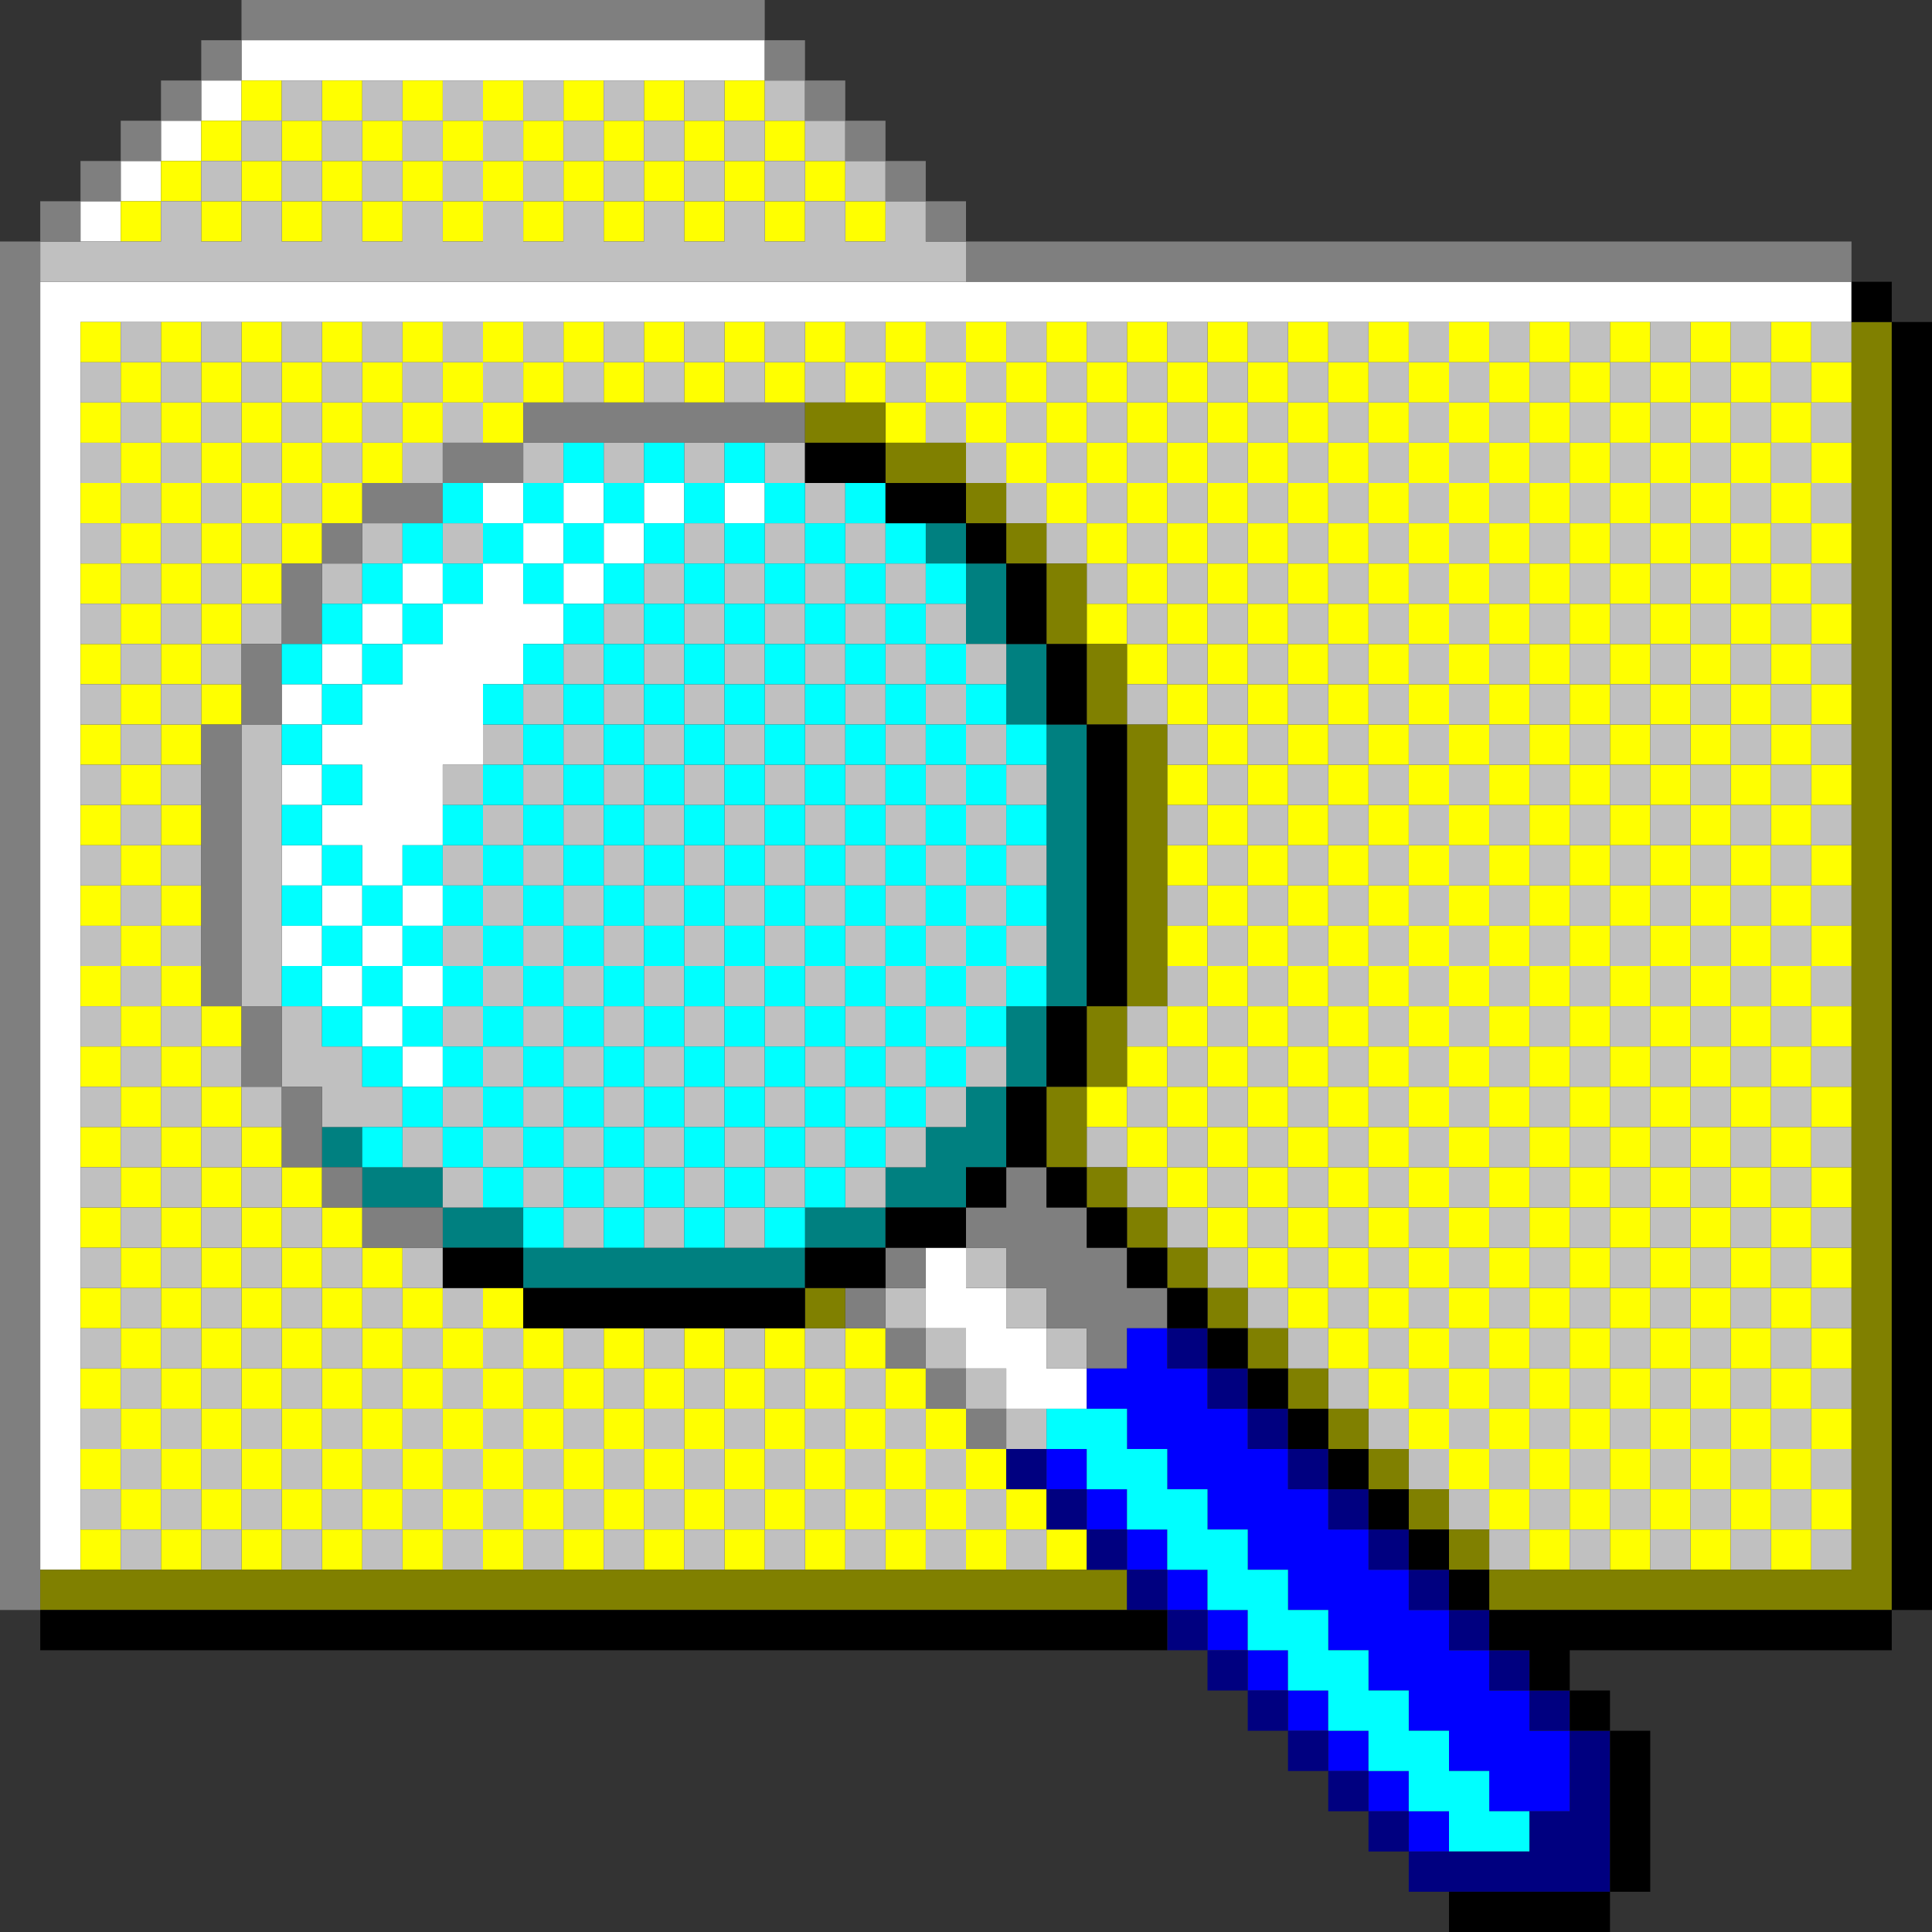 <?xml version="1.0" encoding="UTF-8" standalone="no"?>
<svg
   xmlns:dc="http://purl.org/dc/elements/1.1/"
   xmlns:cc="http://creativecommons.org/ns#"
   xmlns:rdf="http://www.w3.org/1999/02/22-rdf-syntax-ns#"
   xmlns:svg="http://www.w3.org/2000/svg"
   xmlns="http://www.w3.org/2000/svg"
   id="svg3674"
   width="960px"
   version="1.1"
   height="960px">
  <rect width="100%" height="100%" fill="#333333" stroke="none"/>
  <defs
     id="defs2" />
  <path
     style="fill:#008080"
     d="M 460 260 L 460 280 L 480 280 L 480 260 L 460 260 z M 480 280 L 480 300 L 480 320 L 500 320 L 500 300 L 500 280 L 480 280 z M 500 320 L 500 340 L 500 360 L 520 360 L 520 340 L 520 320 L 500 320 z M 520 360 L 520 380 L 520 400 L 520 420 L 520 440 L 520 460 L 520 480 L 520 500 L 540 500 L 540 480 L 540 460 L 540 440 L 540 420 L 540 400 L 540 380 L 540 360 L 520 360 z M 520 500 L 500 500 L 500 520 L 500 540 L 520 540 L 520 520 L 520 500 z M 500 540 L 480 540 L 480 560 L 460 560 L 460 580 L 440 580 L 440 600 L 460 600 L 480 600 L 480 580 L 500 580 L 500 560 L 500 540 z M 440 600 L 420 600 L 400 600 L 400 620 L 420 620 L 440 620 L 440 600 z M 400 620 L 380 620 L 360 620 L 340 620 L 320 620 L 300 620 L 280 620 L 260 620 L 260 640 L 280 640 L 300 640 L 320 640 L 340 640 L 360 640 L 380 640 L 400 640 L 400 620 z M 260 620 L 260 600 L 240 600 L 220 600 L 220 620 L 240 620 L 260 620 z M 220 600 L 220 580 L 200 580 L 180 580 L 180 600 L 200 600 L 220 600 z M 180 580 L 180 560 L 160 560 L 160 580 L 180 580 z "
     id="rect2652" />
  <path
     style="fill:#ffffff"
     d="M 120 20 L 120 40 L 140 40 L 160 40 L 180 40 L 200 40 L 220 40 L 240 40 L 260 40 L 280 40 L 300 40 L 320 40 L 340 40 L 360 40 L 380 40 L 380 20 L 360 20 L 340 20 L 320 20 L 300 20 L 280 20 L 260 20 L 240 20 L 220 20 L 200 20 L 180 20 L 160 20 L 140 20 L 120 20 z M 120 40 L 100 40 L 100 60 L 120 60 L 120 40 z M 100 60 L 80 60 L 80 80 L 100 80 L 100 60 z M 80 80 L 60 80 L 60 100 L 80 100 L 80 80 z M 60 100 L 40 100 L 40 120 L 60 120 L 60 100 z M 20 140 L 20 160 L 20 180 L 20 200 L 20 220 L 20 240 L 20 260 L 20 280 L 20 300 L 20 320 L 20 340 L 20 360 L 20 380 L 20 400 L 20 420 L 20 440 L 20 460 L 20 480 L 20 500 L 20 520 L 20 540 L 20 560 L 20 580 L 20 600 L 20 620 L 20 640 L 20 660 L 20 680 L 20 700 L 20 720 L 20 740 L 20 760 L 20 780 L 40 780 L 40 760 L 40 740 L 40 720 L 40 700 L 40 680 L 40 660 L 40 640 L 40 620 L 40 600 L 40 580 L 40 560 L 40 540 L 40 520 L 40 500 L 40 480 L 40 460 L 40 440 L 40 420 L 40 400 L 40 380 L 40 360 L 40 340 L 40 320 L 40 300 L 40 280 L 40 260 L 40 240 L 40 220 L 40 200 L 40 180 L 40 160 L 60 160 L 80 160 L 100 160 L 120 160 L 140 160 L 160 160 L 180 160 L 200 160 L 220 160 L 240 160 L 260 160 L 280 160 L 300 160 L 320 160 L 340 160 L 360 160 L 380 160 L 400 160 L 420 160 L 440 160 L 460 160 L 480 160 L 500 160 L 520 160 L 540 160 L 560 160 L 580 160 L 600 160 L 620 160 L 640 160 L 660 160 L 680 160 L 700 160 L 720 160 L 740 160 L 760 160 L 780 160 L 800 160 L 820 160 L 840 160 L 860 160 L 880 160 L 900 160 L 920 160 L 920 140 L 900 140 L 880 140 L 860 140 L 840 140 L 820 140 L 800 140 L 780 140 L 760 140 L 740 140 L 720 140 L 700 140 L 680 140 L 660 140 L 640 140 L 620 140 L 600 140 L 580 140 L 560 140 L 540 140 L 520 140 L 500 140 L 480 140 L 460 140 L 440 140 L 420 140 L 400 140 L 380 140 L 360 140 L 340 140 L 320 140 L 300 140 L 280 140 L 260 140 L 240 140 L 220 140 L 200 140 L 180 140 L 160 140 L 140 140 L 120 140 L 100 140 L 80 140 L 60 140 L 40 140 L 20 140 z M 240 240 L 240 260 L 260 260 L 260 240 L 240 240 z M 260 260 L 260 280 L 280 280 L 280 260 L 260 260 z M 280 260 L 300 260 L 300 240 L 280 240 L 280 260 z M 300 260 L 300 280 L 320 280 L 320 260 L 300 260 z M 320 260 L 340 260 L 340 240 L 320 240 L 320 260 z M 300 280 L 280 280 L 280 300 L 300 300 L 300 280 z M 280 300 L 260 300 L 260 280 L 240 280 L 240 300 L 220 300 L 220 320 L 200 320 L 200 340 L 180 340 L 180 360 L 160 360 L 160 380 L 180 380 L 180 400 L 160 400 L 160 420 L 180 420 L 180 440 L 200 440 L 200 420 L 220 420 L 220 400 L 220 380 L 240 380 L 240 360 L 240 340 L 260 340 L 260 320 L 280 320 L 280 300 z M 200 440 L 200 460 L 220 460 L 220 440 L 200 440 z M 200 460 L 180 460 L 180 480 L 200 480 L 200 460 z M 200 480 L 200 500 L 220 500 L 220 480 L 200 480 z M 200 500 L 180 500 L 180 520 L 200 520 L 200 500 z M 200 520 L 200 540 L 220 540 L 220 520 L 200 520 z M 180 500 L 180 480 L 160 480 L 160 500 L 180 500 z M 160 480 L 160 460 L 140 460 L 140 480 L 160 480 z M 160 460 L 180 460 L 180 440 L 160 440 L 160 460 z M 160 440 L 160 420 L 140 420 L 140 440 L 160 440 z M 160 400 L 160 380 L 140 380 L 140 400 L 160 400 z M 160 360 L 160 340 L 140 340 L 140 360 L 160 360 z M 160 340 L 180 340 L 180 320 L 160 320 L 160 340 z M 180 320 L 200 320 L 200 300 L 180 300 L 180 320 z M 200 300 L 220 300 L 220 280 L 200 280 L 200 300 z M 360 240 L 360 260 L 380 260 L 380 240 L 360 240 z M 460 620 L 460 640 L 460 660 L 480 660 L 480 680 L 500 680 L 500 700 L 520 700 L 540 700 L 540 680 L 520 680 L 520 660 L 500 660 L 500 640 L 480 640 L 480 620 L 460 620 z "
     id="rect3288" />
  <path
     style="fill:#ffff00"
     d="M 120 40 L 120 60 L 140 60 L 140 40 L 120 40 z M 140 60 L 140 80 L 160 80 L 160 60 L 140 60 z M 160 60 L 180 60 L 180 40 L 160 40 L 160 60 z M 180 60 L 180 80 L 200 80 L 200 60 L 180 60 z M 200 60 L 220 60 L 220 40 L 200 40 L 200 60 z M 220 60 L 220 80 L 240 80 L 240 60 L 220 60 z M 240 60 L 260 60 L 260 40 L 240 40 L 240 60 z M 260 60 L 260 80 L 280 80 L 280 60 L 260 60 z M 280 60 L 300 60 L 300 40 L 280 40 L 280 60 z M 300 60 L 300 80 L 320 80 L 320 60 L 300 60 z M 320 60 L 340 60 L 340 40 L 320 40 L 320 60 z M 340 60 L 340 80 L 360 80 L 360 60 L 340 60 z M 360 60 L 380 60 L 380 40 L 360 40 L 360 60 z M 380 60 L 380 80 L 400 80 L 400 60 L 380 60 z M 400 80 L 400 100 L 420 100 L 420 80 L 400 80 z M 420 100 L 420 120 L 440 120 L 440 100 L 420 100 z M 400 100 L 380 100 L 380 120 L 400 120 L 400 100 z M 380 100 L 380 80 L 360 80 L 360 100 L 380 100 z M 360 100 L 340 100 L 340 120 L 360 120 L 360 100 z M 340 100 L 340 80 L 320 80 L 320 100 L 340 100 z M 320 100 L 300 100 L 300 120 L 320 120 L 320 100 z M 300 100 L 300 80 L 280 80 L 280 100 L 300 100 z M 280 100 L 260 100 L 260 120 L 280 120 L 280 100 z M 260 100 L 260 80 L 240 80 L 240 100 L 260 100 z M 240 100 L 220 100 L 220 120 L 240 120 L 240 100 z M 220 100 L 220 80 L 200 80 L 200 100 L 220 100 z M 200 100 L 180 100 L 180 120 L 200 120 L 200 100 z M 180 100 L 180 80 L 160 80 L 160 100 L 180 100 z M 160 100 L 140 100 L 140 120 L 160 120 L 160 100 z M 140 100 L 140 80 L 120 80 L 120 100 L 140 100 z M 120 100 L 100 100 L 100 120 L 120 120 L 120 100 z M 100 100 L 100 80 L 80 80 L 80 100 L 100 100 z M 80 100 L 60 100 L 60 120 L 80 120 L 80 100 z M 100 80 L 120 80 L 120 60 L 100 60 L 100 80 z M 40 160 L 40 180 L 60 180 L 60 160 L 40 160 z M 60 180 L 60 200 L 80 200 L 80 180 L 60 180 z M 80 180 L 100 180 L 100 160 L 80 160 L 80 180 z M 100 180 L 100 200 L 120 200 L 120 180 L 100 180 z M 120 180 L 140 180 L 140 160 L 120 160 L 120 180 z M 140 180 L 140 200 L 160 200 L 160 180 L 140 180 z M 160 180 L 180 180 L 180 160 L 160 160 L 160 180 z M 180 180 L 180 200 L 200 200 L 200 180 L 180 180 z M 200 180 L 220 180 L 220 160 L 200 160 L 200 180 z M 220 180 L 220 200 L 240 200 L 240 180 L 220 180 z M 240 180 L 260 180 L 260 160 L 240 160 L 240 180 z M 260 180 L 260 200 L 280 200 L 280 180 L 260 180 z M 280 180 L 300 180 L 300 160 L 280 160 L 280 180 z M 300 180 L 300 200 L 320 200 L 320 180 L 300 180 z M 320 180 L 340 180 L 340 160 L 320 160 L 320 180 z M 340 180 L 340 200 L 360 200 L 360 180 L 340 180 z M 360 180 L 380 180 L 380 160 L 360 160 L 360 180 z M 380 180 L 380 200 L 400 200 L 400 180 L 380 180 z M 400 180 L 420 180 L 420 160 L 400 160 L 400 180 z M 420 180 L 420 200 L 440 200 L 440 180 L 420 180 z M 440 180 L 460 180 L 460 160 L 440 160 L 440 180 z M 460 180 L 460 200 L 480 200 L 480 180 L 460 180 z M 480 180 L 500 180 L 500 160 L 480 160 L 480 180 z M 500 180 L 500 200 L 520 200 L 520 180 L 500 180 z M 520 180 L 540 180 L 540 160 L 520 160 L 520 180 z M 540 180 L 540 200 L 560 200 L 560 180 L 540 180 z M 560 180 L 580 180 L 580 160 L 560 160 L 560 180 z M 580 180 L 580 200 L 600 200 L 600 180 L 580 180 z M 600 180 L 620 180 L 620 160 L 600 160 L 600 180 z M 620 180 L 620 200 L 640 200 L 640 180 L 620 180 z M 640 180 L 660 180 L 660 160 L 640 160 L 640 180 z M 660 180 L 660 200 L 680 200 L 680 180 L 660 180 z M 680 180 L 700 180 L 700 160 L 680 160 L 680 180 z M 700 180 L 700 200 L 720 200 L 720 180 L 700 180 z M 720 180 L 740 180 L 740 160 L 720 160 L 720 180 z M 740 180 L 740 200 L 760 200 L 760 180 L 740 180 z M 760 180 L 780 180 L 780 160 L 760 160 L 760 180 z M 780 180 L 780 200 L 800 200 L 800 180 L 780 180 z M 800 180 L 820 180 L 820 160 L 800 160 L 800 180 z M 820 180 L 820 200 L 840 200 L 840 180 L 820 180 z M 840 180 L 860 180 L 860 160 L 840 160 L 840 180 z M 860 180 L 860 200 L 880 200 L 880 180 L 860 180 z M 880 180 L 900 180 L 900 160 L 880 160 L 880 180 z M 900 180 L 900 200 L 920 200 L 920 180 L 900 180 z M 900 200 L 880 200 L 880 220 L 900 220 L 900 200 z M 900 220 L 900 240 L 920 240 L 920 220 L 900 220 z M 900 240 L 880 240 L 880 260 L 900 260 L 900 240 z M 900 260 L 900 280 L 920 280 L 920 260 L 900 260 z M 900 280 L 880 280 L 880 300 L 900 300 L 900 280 z M 900 300 L 900 320 L 920 320 L 920 300 L 900 300 z M 900 320 L 880 320 L 880 340 L 900 340 L 900 320 z M 900 340 L 900 360 L 920 360 L 920 340 L 900 340 z M 900 360 L 880 360 L 880 380 L 900 380 L 900 360 z M 900 380 L 900 400 L 920 400 L 920 380 L 900 380 z M 900 400 L 880 400 L 880 420 L 900 420 L 900 400 z M 900 420 L 900 440 L 920 440 L 920 420 L 900 420 z M 900 440 L 880 440 L 880 460 L 900 460 L 900 440 z M 900 460 L 900 480 L 920 480 L 920 460 L 900 460 z M 900 480 L 880 480 L 880 500 L 900 500 L 900 480 z M 900 500 L 900 520 L 920 520 L 920 500 L 900 500 z M 900 520 L 880 520 L 880 540 L 900 540 L 900 520 z M 900 540 L 900 560 L 920 560 L 920 540 L 900 540 z M 900 560 L 880 560 L 880 580 L 900 580 L 900 560 z M 900 580 L 900 600 L 920 600 L 920 580 L 900 580 z M 900 600 L 880 600 L 880 620 L 900 620 L 900 600 z M 900 620 L 900 640 L 920 640 L 920 620 L 900 620 z M 900 640 L 880 640 L 880 660 L 900 660 L 900 640 z M 900 660 L 900 680 L 920 680 L 920 660 L 900 660 z M 900 680 L 880 680 L 880 700 L 900 700 L 900 680 z M 900 700 L 900 720 L 920 720 L 920 700 L 900 700 z M 900 720 L 880 720 L 880 740 L 900 740 L 900 720 z M 900 740 L 900 760 L 920 760 L 920 740 L 900 740 z M 900 760 L 880 760 L 880 780 L 900 780 L 900 760 z M 880 760 L 880 740 L 860 740 L 860 760 L 880 760 z M 860 760 L 840 760 L 840 780 L 860 780 L 860 760 z M 840 760 L 840 740 L 820 740 L 820 760 L 840 760 z M 820 760 L 800 760 L 800 780 L 820 780 L 820 760 z M 800 760 L 800 740 L 780 740 L 780 760 L 800 760 z M 780 760 L 760 760 L 760 780 L 780 780 L 780 760 z M 760 760 L 760 740 L 740 740 L 740 760 L 760 760 z M 740 740 L 740 720 L 720 720 L 720 740 L 740 740 z M 720 720 L 720 700 L 700 700 L 700 720 L 720 720 z M 700 700 L 700 680 L 680 680 L 680 700 L 700 700 z M 680 680 L 680 660 L 660 660 L 660 680 L 680 680 z M 660 660 L 660 640 L 640 640 L 640 660 L 660 660 z M 640 640 L 640 620 L 620 620 L 620 640 L 640 640 z M 620 620 L 620 600 L 600 600 L 600 620 L 620 620 z M 600 600 L 600 580 L 580 580 L 580 600 L 600 600 z M 580 580 L 580 560 L 560 560 L 560 580 L 580 580 z M 560 560 L 560 540 L 540 540 L 540 560 L 560 560 z M 560 540 L 580 540 L 580 520 L 560 520 L 560 540 z M 580 520 L 600 520 L 600 500 L 580 500 L 580 520 z M 600 500 L 620 500 L 620 480 L 600 480 L 600 500 z M 600 480 L 600 460 L 580 460 L 580 480 L 600 480 z M 600 460 L 620 460 L 620 440 L 600 440 L 600 460 z M 600 440 L 600 420 L 580 420 L 580 440 L 600 440 z M 600 420 L 620 420 L 620 400 L 600 400 L 600 420 z M 600 400 L 600 380 L 580 380 L 580 400 L 600 400 z M 600 380 L 620 380 L 620 360 L 600 360 L 600 380 z M 600 360 L 600 340 L 580 340 L 580 360 L 600 360 z M 580 340 L 580 320 L 560 320 L 560 340 L 580 340 z M 560 320 L 560 300 L 540 300 L 540 320 L 560 320 z M 560 300 L 580 300 L 580 280 L 560 280 L 560 300 z M 560 280 L 560 260 L 540 260 L 540 280 L 560 280 z M 540 260 L 540 240 L 520 240 L 520 260 L 540 260 z M 520 240 L 520 220 L 500 220 L 500 240 L 520 240 z M 500 220 L 500 200 L 480 200 L 480 220 L 500 220 z M 520 220 L 540 220 L 540 200 L 520 200 L 520 220 z M 540 220 L 540 240 L 560 240 L 560 220 L 540 220 z M 560 220 L 580 220 L 580 200 L 560 200 L 560 220 z M 580 220 L 580 240 L 600 240 L 600 220 L 580 220 z M 600 220 L 620 220 L 620 200 L 600 200 L 600 220 z M 620 220 L 620 240 L 640 240 L 640 220 L 620 220 z M 640 220 L 660 220 L 660 200 L 640 200 L 640 220 z M 660 220 L 660 240 L 680 240 L 680 220 L 660 220 z M 680 220 L 700 220 L 700 200 L 680 200 L 680 220 z M 700 220 L 700 240 L 720 240 L 720 220 L 700 220 z M 720 220 L 740 220 L 740 200 L 720 200 L 720 220 z M 740 220 L 740 240 L 760 240 L 760 220 L 740 220 z M 760 220 L 780 220 L 780 200 L 760 200 L 760 220 z M 780 220 L 780 240 L 800 240 L 800 220 L 780 220 z M 800 220 L 820 220 L 820 200 L 800 200 L 800 220 z M 820 220 L 820 240 L 840 240 L 840 220 L 820 220 z M 840 220 L 860 220 L 860 200 L 840 200 L 840 220 z M 860 220 L 860 240 L 880 240 L 880 220 L 860 220 z M 860 240 L 840 240 L 840 260 L 860 260 L 860 240 z M 860 260 L 860 280 L 880 280 L 880 260 L 860 260 z M 860 280 L 840 280 L 840 300 L 860 300 L 860 280 z M 860 300 L 860 320 L 880 320 L 880 300 L 860 300 z M 860 320 L 840 320 L 840 340 L 860 340 L 860 320 z M 860 340 L 860 360 L 880 360 L 880 340 L 860 340 z M 860 360 L 840 360 L 840 380 L 860 380 L 860 360 z M 860 380 L 860 400 L 880 400 L 880 380 L 860 380 z M 860 400 L 840 400 L 840 420 L 860 420 L 860 400 z M 860 420 L 860 440 L 880 440 L 880 420 L 860 420 z M 860 440 L 840 440 L 840 460 L 860 460 L 860 440 z M 860 460 L 860 480 L 880 480 L 880 460 L 860 460 z M 860 480 L 840 480 L 840 500 L 860 500 L 860 480 z M 860 500 L 860 520 L 880 520 L 880 500 L 860 500 z M 860 520 L 840 520 L 840 540 L 860 540 L 860 520 z M 860 540 L 860 560 L 880 560 L 880 540 L 860 540 z M 860 560 L 840 560 L 840 580 L 860 580 L 860 560 z M 860 580 L 860 600 L 880 600 L 880 580 L 860 580 z M 860 600 L 840 600 L 840 620 L 860 620 L 860 600 z M 860 620 L 860 640 L 880 640 L 880 620 L 860 620 z M 860 640 L 840 640 L 840 660 L 860 660 L 860 640 z M 860 660 L 860 680 L 880 680 L 880 660 L 860 660 z M 860 680 L 840 680 L 840 700 L 860 700 L 860 680 z M 860 700 L 860 720 L 880 720 L 880 700 L 860 700 z M 860 720 L 840 720 L 840 740 L 860 740 L 860 720 z M 840 720 L 840 700 L 820 700 L 820 720 L 840 720 z M 820 720 L 800 720 L 800 740 L 820 740 L 820 720 z M 800 720 L 800 700 L 780 700 L 780 720 L 800 720 z M 780 720 L 760 720 L 760 740 L 780 740 L 780 720 z M 760 720 L 760 700 L 740 700 L 740 720 L 760 720 z M 740 700 L 740 680 L 720 680 L 720 700 L 740 700 z M 720 680 L 720 660 L 700 660 L 700 680 L 720 680 z M 700 660 L 700 640 L 680 640 L 680 660 L 700 660 z M 680 640 L 680 620 L 660 620 L 660 640 L 680 640 z M 660 620 L 660 600 L 640 600 L 640 620 L 660 620 z M 640 600 L 640 580 L 620 580 L 620 600 L 640 600 z M 620 580 L 620 560 L 600 560 L 600 580 L 620 580 z M 600 560 L 600 540 L 580 540 L 580 560 L 600 560 z M 600 540 L 620 540 L 620 520 L 600 520 L 600 540 z M 620 520 L 640 520 L 640 500 L 620 500 L 620 520 z M 640 500 L 660 500 L 660 480 L 640 480 L 640 500 z M 640 480 L 640 460 L 620 460 L 620 480 L 640 480 z M 640 460 L 660 460 L 660 440 L 640 440 L 640 460 z M 640 440 L 640 420 L 620 420 L 620 440 L 640 440 z M 640 420 L 660 420 L 660 400 L 640 400 L 640 420 z M 640 400 L 640 380 L 620 380 L 620 400 L 640 400 z M 640 380 L 660 380 L 660 360 L 640 360 L 640 380 z M 640 360 L 640 340 L 620 340 L 620 360 L 640 360 z M 620 340 L 620 320 L 600 320 L 600 340 L 620 340 z M 600 320 L 600 300 L 580 300 L 580 320 L 600 320 z M 600 300 L 620 300 L 620 280 L 600 280 L 600 300 z M 600 280 L 600 260 L 580 260 L 580 280 L 600 280 z M 580 260 L 580 240 L 560 240 L 560 260 L 580 260 z M 600 260 L 620 260 L 620 240 L 600 240 L 600 260 z M 620 260 L 620 280 L 640 280 L 640 260 L 620 260 z M 640 260 L 660 260 L 660 240 L 640 240 L 640 260 z M 660 260 L 660 280 L 680 280 L 680 260 L 660 260 z M 680 260 L 700 260 L 700 240 L 680 240 L 680 260 z M 700 260 L 700 280 L 720 280 L 720 260 L 700 260 z M 720 260 L 740 260 L 740 240 L 720 240 L 720 260 z M 740 260 L 740 280 L 760 280 L 760 260 L 740 260 z M 760 260 L 780 260 L 780 240 L 760 240 L 760 260 z M 780 260 L 780 280 L 800 280 L 800 260 L 780 260 z M 800 260 L 820 260 L 820 240 L 800 240 L 800 260 z M 820 260 L 820 280 L 840 280 L 840 260 L 820 260 z M 820 280 L 800 280 L 800 300 L 820 300 L 820 280 z M 820 300 L 820 320 L 840 320 L 840 300 L 820 300 z M 820 320 L 800 320 L 800 340 L 820 340 L 820 320 z M 820 340 L 820 360 L 840 360 L 840 340 L 820 340 z M 820 360 L 800 360 L 800 380 L 820 380 L 820 360 z M 820 380 L 820 400 L 840 400 L 840 380 L 820 380 z M 820 400 L 800 400 L 800 420 L 820 420 L 820 400 z M 820 420 L 820 440 L 840 440 L 840 420 L 820 420 z M 820 440 L 800 440 L 800 460 L 820 460 L 820 440 z M 820 460 L 820 480 L 840 480 L 840 460 L 820 460 z M 820 480 L 800 480 L 800 500 L 820 500 L 820 480 z M 820 500 L 820 520 L 840 520 L 840 500 L 820 500 z M 820 520 L 800 520 L 800 540 L 820 540 L 820 520 z M 820 540 L 820 560 L 840 560 L 840 540 L 820 540 z M 820 560 L 800 560 L 800 580 L 820 580 L 820 560 z M 820 580 L 820 600 L 840 600 L 840 580 L 820 580 z M 820 600 L 800 600 L 800 620 L 820 620 L 820 600 z M 820 620 L 820 640 L 840 640 L 840 620 L 820 620 z M 820 640 L 800 640 L 800 660 L 820 660 L 820 640 z M 820 660 L 820 680 L 840 680 L 840 660 L 820 660 z M 820 680 L 800 680 L 800 700 L 820 700 L 820 680 z M 800 680 L 800 660 L 780 660 L 780 680 L 800 680 z M 780 680 L 760 680 L 760 700 L 780 700 L 780 680 z M 760 680 L 760 660 L 740 660 L 740 680 L 760 680 z M 740 660 L 740 640 L 720 640 L 720 660 L 740 660 z M 720 640 L 720 620 L 700 620 L 700 640 L 720 640 z M 700 620 L 700 600 L 680 600 L 680 620 L 700 620 z M 680 600 L 680 580 L 660 580 L 660 600 L 680 600 z M 660 580 L 660 560 L 640 560 L 640 580 L 660 580 z M 640 560 L 640 540 L 620 540 L 620 560 L 640 560 z M 640 540 L 660 540 L 660 520 L 640 520 L 640 540 z M 660 520 L 680 520 L 680 500 L 660 500 L 660 520 z M 680 500 L 700 500 L 700 480 L 680 480 L 680 500 z M 680 480 L 680 460 L 660 460 L 660 480 L 680 480 z M 680 460 L 700 460 L 700 440 L 680 440 L 680 460 z M 680 440 L 680 420 L 660 420 L 660 440 L 680 440 z M 680 420 L 700 420 L 700 400 L 680 400 L 680 420 z M 680 400 L 680 380 L 660 380 L 660 400 L 680 400 z M 680 380 L 700 380 L 700 360 L 680 360 L 680 380 z M 680 360 L 680 340 L 660 340 L 660 360 L 680 360 z M 660 340 L 660 320 L 640 320 L 640 340 L 660 340 z M 640 320 L 640 300 L 620 300 L 620 320 L 640 320 z M 640 300 L 660 300 L 660 280 L 640 280 L 640 300 z M 660 300 L 660 320 L 680 320 L 680 300 L 660 300 z M 680 300 L 700 300 L 700 280 L 680 280 L 680 300 z M 700 300 L 700 320 L 720 320 L 720 300 L 700 300 z M 720 300 L 740 300 L 740 280 L 720 280 L 720 300 z M 740 300 L 740 320 L 760 320 L 760 300 L 740 300 z M 760 300 L 780 300 L 780 280 L 760 280 L 760 300 z M 780 300 L 780 320 L 800 320 L 800 300 L 780 300 z M 780 320 L 760 320 L 760 340 L 780 340 L 780 320 z M 780 340 L 780 360 L 800 360 L 800 340 L 780 340 z M 780 360 L 760 360 L 760 380 L 780 380 L 780 360 z M 780 380 L 780 400 L 800 400 L 800 380 L 780 380 z M 780 400 L 760 400 L 760 420 L 780 420 L 780 400 z M 780 420 L 780 440 L 800 440 L 800 420 L 780 420 z M 780 440 L 760 440 L 760 460 L 780 460 L 780 440 z M 780 460 L 780 480 L 800 480 L 800 460 L 780 460 z M 780 480 L 760 480 L 760 500 L 780 500 L 780 480 z M 780 500 L 780 520 L 800 520 L 800 500 L 780 500 z M 780 520 L 760 520 L 760 540 L 780 540 L 780 520 z M 780 540 L 780 560 L 800 560 L 800 540 L 780 540 z M 780 560 L 760 560 L 760 580 L 780 580 L 780 560 z M 780 580 L 780 600 L 800 600 L 800 580 L 780 580 z M 780 600 L 760 600 L 760 620 L 780 620 L 780 600 z M 780 620 L 780 640 L 800 640 L 800 620 L 780 620 z M 780 640 L 760 640 L 760 660 L 780 660 L 780 640 z M 760 640 L 760 620 L 740 620 L 740 640 L 760 640 z M 740 620 L 740 600 L 720 600 L 720 620 L 740 620 z M 720 600 L 720 580 L 700 580 L 700 600 L 720 600 z M 700 580 L 700 560 L 680 560 L 680 580 L 700 580 z M 680 560 L 680 540 L 660 540 L 660 560 L 680 560 z M 680 540 L 700 540 L 700 520 L 680 520 L 680 540 z M 700 520 L 720 520 L 720 500 L 700 500 L 700 520 z M 720 500 L 740 500 L 740 480 L 720 480 L 720 500 z M 720 480 L 720 460 L 700 460 L 700 480 L 720 480 z M 720 460 L 740 460 L 740 440 L 720 440 L 720 460 z M 720 440 L 720 420 L 700 420 L 700 440 L 720 440 z M 720 420 L 740 420 L 740 400 L 720 400 L 720 420 z M 720 400 L 720 380 L 700 380 L 700 400 L 720 400 z M 720 380 L 740 380 L 740 360 L 720 360 L 720 380 z M 720 360 L 720 340 L 700 340 L 700 360 L 720 360 z M 700 340 L 700 320 L 680 320 L 680 340 L 700 340 z M 720 340 L 740 340 L 740 320 L 720 320 L 720 340 z M 740 340 L 740 360 L 760 360 L 760 340 L 740 340 z M 740 380 L 740 400 L 760 400 L 760 380 L 740 380 z M 740 420 L 740 440 L 760 440 L 760 420 L 740 420 z M 740 460 L 740 480 L 760 480 L 760 460 L 740 460 z M 740 500 L 740 520 L 760 520 L 760 500 L 740 500 z M 740 520 L 720 520 L 720 540 L 740 540 L 740 520 z M 740 540 L 740 560 L 760 560 L 760 540 L 740 540 z M 740 560 L 720 560 L 720 580 L 740 580 L 740 560 z M 740 580 L 740 600 L 760 600 L 760 580 L 740 580 z M 720 560 L 720 540 L 700 540 L 700 560 L 720 560 z M 460 200 L 440 200 L 440 220 L 460 220 L 460 200 z M 260 200 L 240 200 L 240 220 L 260 220 L 260 200 z M 220 200 L 200 200 L 200 220 L 220 220 L 220 200 z M 200 220 L 180 220 L 180 240 L 200 240 L 200 220 z M 180 240 L 160 240 L 160 260 L 180 260 L 180 240 z M 160 260 L 140 260 L 140 280 L 160 280 L 160 260 z M 140 280 L 120 280 L 120 300 L 140 300 L 140 280 z M 120 300 L 100 300 L 100 320 L 120 320 L 120 300 z M 100 320 L 80 320 L 80 340 L 100 340 L 100 320 z M 100 340 L 100 360 L 120 360 L 120 340 L 100 340 z M 100 360 L 80 360 L 80 380 L 100 380 L 100 360 z M 80 380 L 60 380 L 60 400 L 80 400 L 80 380 z M 80 400 L 80 420 L 100 420 L 100 400 L 80 400 z M 80 420 L 60 420 L 60 440 L 80 440 L 80 420 z M 80 440 L 80 460 L 100 460 L 100 440 L 80 440 z M 80 460 L 60 460 L 60 480 L 80 480 L 80 460 z M 80 480 L 80 500 L 100 500 L 100 480 L 80 480 z M 100 500 L 100 520 L 120 520 L 120 500 L 100 500 z M 100 520 L 80 520 L 80 540 L 100 540 L 100 520 z M 100 540 L 100 560 L 120 560 L 120 540 L 100 540 z M 120 560 L 120 580 L 140 580 L 140 560 L 120 560 z M 140 580 L 140 600 L 160 600 L 160 580 L 140 580 z M 160 600 L 160 620 L 180 620 L 180 600 L 160 600 z M 180 620 L 180 640 L 200 640 L 200 620 L 180 620 z M 200 640 L 200 660 L 220 660 L 220 640 L 200 640 z M 220 660 L 220 680 L 240 680 L 240 660 L 220 660 z M 240 660 L 260 660 L 260 640 L 240 640 L 240 660 z M 260 660 L 260 680 L 280 680 L 280 660 L 260 660 z M 280 680 L 280 700 L 300 700 L 300 680 L 280 680 z M 300 680 L 320 680 L 320 660 L 300 660 L 300 680 z M 320 680 L 320 700 L 340 700 L 340 680 L 320 680 z M 340 680 L 360 680 L 360 660 L 340 660 L 340 680 z M 360 680 L 360 700 L 380 700 L 380 680 L 360 680 z M 380 680 L 400 680 L 400 660 L 380 660 L 380 680 z M 400 680 L 400 700 L 420 700 L 420 680 L 400 680 z M 420 680 L 440 680 L 440 660 L 420 660 L 420 680 z M 440 680 L 440 700 L 460 700 L 460 680 L 440 680 z M 460 700 L 460 720 L 480 720 L 480 700 L 460 700 z M 480 720 L 480 740 L 500 740 L 500 720 L 480 720 z M 500 740 L 500 760 L 520 760 L 520 740 L 500 740 z M 520 760 L 520 780 L 540 780 L 540 760 L 520 760 z M 500 760 L 480 760 L 480 780 L 500 780 L 500 760 z M 480 760 L 480 740 L 460 740 L 460 760 L 480 760 z M 460 760 L 440 760 L 440 780 L 460 780 L 460 760 z M 440 760 L 440 740 L 420 740 L 420 760 L 440 760 z M 420 760 L 400 760 L 400 780 L 420 780 L 420 760 z M 400 760 L 400 740 L 380 740 L 380 760 L 400 760 z M 380 760 L 360 760 L 360 780 L 380 780 L 380 760 z M 360 760 L 360 740 L 340 740 L 340 760 L 360 760 z M 340 760 L 320 760 L 320 780 L 340 780 L 340 760 z M 320 760 L 320 740 L 300 740 L 300 760 L 320 760 z M 300 760 L 280 760 L 280 780 L 300 780 L 300 760 z M 280 760 L 280 740 L 260 740 L 260 760 L 280 760 z M 260 760 L 240 760 L 240 780 L 260 780 L 260 760 z M 240 760 L 240 740 L 220 740 L 220 760 L 240 760 z M 220 760 L 200 760 L 200 780 L 220 780 L 220 760 z M 200 760 L 200 740 L 180 740 L 180 760 L 200 760 z M 180 760 L 160 760 L 160 780 L 180 780 L 180 760 z M 160 760 L 160 740 L 140 740 L 140 760 L 160 760 z M 140 760 L 120 760 L 120 780 L 140 780 L 140 760 z M 120 760 L 120 740 L 100 740 L 100 760 L 120 760 z M 100 760 L 80 760 L 80 780 L 100 780 L 100 760 z M 80 760 L 80 740 L 60 740 L 60 760 L 80 760 z M 60 760 L 40 760 L 40 780 L 60 780 L 60 760 z M 60 740 L 60 720 L 40 720 L 40 740 L 60 740 z M 60 720 L 80 720 L 80 700 L 60 700 L 60 720 z M 60 700 L 60 680 L 40 680 L 40 700 L 60 700 z M 60 680 L 80 680 L 80 660 L 60 660 L 60 680 z M 60 660 L 60 640 L 40 640 L 40 660 L 60 660 z M 60 640 L 80 640 L 80 620 L 60 620 L 60 640 z M 60 620 L 60 600 L 40 600 L 40 620 L 60 620 z M 60 600 L 80 600 L 80 580 L 60 580 L 60 600 z M 60 580 L 60 560 L 40 560 L 40 580 L 60 580 z M 60 560 L 80 560 L 80 540 L 60 540 L 60 560 z M 60 540 L 60 520 L 40 520 L 40 540 L 60 540 z M 60 520 L 80 520 L 80 500 L 60 500 L 60 520 z M 60 500 L 60 480 L 40 480 L 40 500 L 60 500 z M 80 560 L 80 580 L 100 580 L 100 560 L 80 560 z M 100 580 L 100 600 L 120 600 L 120 580 L 100 580 z M 120 600 L 120 620 L 140 620 L 140 600 L 120 600 z M 140 620 L 140 640 L 160 640 L 160 620 L 140 620 z M 160 640 L 160 660 L 180 660 L 180 640 L 160 640 z M 180 660 L 180 680 L 200 680 L 200 660 L 180 660 z M 200 680 L 200 700 L 220 700 L 220 680 L 200 680 z M 220 700 L 220 720 L 240 720 L 240 700 L 220 700 z M 240 700 L 260 700 L 260 680 L 240 680 L 240 700 z M 260 700 L 260 720 L 280 720 L 280 700 L 260 700 z M 280 720 L 280 740 L 300 740 L 300 720 L 280 720 z M 300 720 L 320 720 L 320 700 L 300 700 L 300 720 z M 320 720 L 320 740 L 340 740 L 340 720 L 320 720 z M 340 720 L 360 720 L 360 700 L 340 700 L 340 720 z M 360 720 L 360 740 L 380 740 L 380 720 L 360 720 z M 380 720 L 400 720 L 400 700 L 380 700 L 380 720 z M 400 720 L 400 740 L 420 740 L 420 720 L 400 720 z M 420 720 L 440 720 L 440 700 L 420 700 L 420 720 z M 440 720 L 440 740 L 460 740 L 460 720 L 440 720 z M 260 720 L 240 720 L 240 740 L 260 740 L 260 720 z M 220 720 L 200 720 L 200 740 L 220 740 L 220 720 z M 200 720 L 200 700 L 180 700 L 180 720 L 200 720 z M 180 720 L 160 720 L 160 740 L 180 740 L 180 720 z M 160 720 L 160 700 L 140 700 L 140 720 L 160 720 z M 140 720 L 120 720 L 120 740 L 140 740 L 140 720 z M 120 720 L 120 700 L 100 700 L 100 720 L 120 720 z M 100 720 L 80 720 L 80 740 L 100 740 L 100 720 z M 100 700 L 100 680 L 80 680 L 80 700 L 100 700 z M 100 680 L 120 680 L 120 660 L 100 660 L 100 680 z M 100 660 L 100 640 L 80 640 L 80 660 L 100 660 z M 100 640 L 120 640 L 120 620 L 100 620 L 100 640 z M 100 620 L 100 600 L 80 600 L 80 620 L 100 620 z M 120 640 L 120 660 L 140 660 L 140 640 L 120 640 z M 140 660 L 140 680 L 160 680 L 160 660 L 140 660 z M 160 680 L 160 700 L 180 700 L 180 680 L 160 680 z M 140 680 L 120 680 L 120 700 L 140 700 L 140 680 z M 60 460 L 60 440 L 40 440 L 40 460 L 60 460 z M 60 420 L 60 400 L 40 400 L 40 420 L 60 420 z M 60 380 L 60 360 L 40 360 L 40 380 L 60 380 z M 60 360 L 80 360 L 80 340 L 60 340 L 60 360 z M 60 340 L 60 320 L 40 320 L 40 340 L 60 340 z M 60 320 L 80 320 L 80 300 L 60 300 L 60 320 z M 60 300 L 60 280 L 40 280 L 40 300 L 60 300 z M 60 280 L 80 280 L 80 260 L 60 260 L 60 280 z M 60 260 L 60 240 L 40 240 L 40 260 L 60 260 z M 60 240 L 80 240 L 80 220 L 60 220 L 60 240 z M 60 220 L 60 200 L 40 200 L 40 220 L 60 220 z M 80 220 L 100 220 L 100 200 L 80 200 L 80 220 z M 100 220 L 100 240 L 120 240 L 120 220 L 100 220 z M 120 220 L 140 220 L 140 200 L 120 200 L 120 220 z M 140 220 L 140 240 L 160 240 L 160 220 L 140 220 z M 160 220 L 180 220 L 180 200 L 160 200 L 160 220 z M 140 240 L 120 240 L 120 260 L 140 260 L 140 240 z M 120 260 L 100 260 L 100 280 L 120 280 L 120 260 z M 100 280 L 80 280 L 80 300 L 100 300 L 100 280 z M 100 260 L 100 240 L 80 240 L 80 260 L 100 260 z "
     id="rect3374" />
  <path
     style="fill:#c0c0c0"
     d="M 140 40 L 140 60 L 160 60 L 160 40 L 140 40 z M 160 60 L 160 80 L 180 80 L 180 60 L 160 60 z M 180 60 L 200 60 L 200 40 L 180 40 L 180 60 z M 200 60 L 200 80 L 220 80 L 220 60 L 200 60 z M 220 60 L 240 60 L 240 40 L 220 40 L 220 60 z M 240 60 L 240 80 L 260 80 L 260 60 L 240 60 z M 260 60 L 280 60 L 280 40 L 260 40 L 260 60 z M 280 60 L 280 80 L 300 80 L 300 60 L 280 60 z M 300 60 L 320 60 L 320 40 L 300 40 L 300 60 z M 320 60 L 320 80 L 340 80 L 340 60 L 320 60 z M 340 60 L 360 60 L 360 40 L 340 40 L 340 60 z M 360 60 L 360 80 L 380 80 L 380 60 L 360 60 z M 380 60 L 400 60 L 400 40 L 380 40 L 380 60 z M 400 60 L 400 80 L 420 80 L 420 60 L 400 60 z M 420 80 L 420 100 L 440 100 L 440 80 L 420 80 z M 440 100 L 440 120 L 420 120 L 420 100 L 400 100 L 400 120 L 380 120 L 380 100 L 360 100 L 360 120 L 340 120 L 340 100 L 320 100 L 320 120 L 300 120 L 300 100 L 280 100 L 280 120 L 260 120 L 260 100 L 240 100 L 240 120 L 220 120 L 220 100 L 200 100 L 200 120 L 180 120 L 180 100 L 160 100 L 160 120 L 140 120 L 140 100 L 120 100 L 120 120 L 100 120 L 100 100 L 80 100 L 80 120 L 60 120 L 40 120 L 20 120 L 20 140 L 40 140 L 60 140 L 80 140 L 100 140 L 120 140 L 140 140 L 160 140 L 180 140 L 200 140 L 220 140 L 240 140 L 260 140 L 280 140 L 300 140 L 320 140 L 340 140 L 360 140 L 380 140 L 400 140 L 420 140 L 440 140 L 460 140 L 480 140 L 480 120 L 460 120 L 460 100 L 440 100 z M 100 100 L 120 100 L 120 80 L 100 80 L 100 100 z M 120 80 L 140 80 L 140 60 L 120 60 L 120 80 z M 140 80 L 140 100 L 160 100 L 160 80 L 140 80 z M 180 100 L 200 100 L 200 80 L 180 80 L 180 100 z M 220 100 L 240 100 L 240 80 L 220 80 L 220 100 z M 260 100 L 280 100 L 280 80 L 260 80 L 260 100 z M 300 100 L 320 100 L 320 80 L 300 80 L 300 100 z M 340 100 L 360 100 L 360 80 L 340 80 L 340 100 z M 380 100 L 400 100 L 400 80 L 380 80 L 380 100 z M 60 160 L 60 180 L 80 180 L 80 160 L 60 160 z M 80 180 L 80 200 L 100 200 L 100 180 L 80 180 z M 100 180 L 120 180 L 120 160 L 100 160 L 100 180 z M 120 180 L 120 200 L 140 200 L 140 180 L 120 180 z M 140 180 L 160 180 L 160 160 L 140 160 L 140 180 z M 160 180 L 160 200 L 180 200 L 180 180 L 160 180 z M 180 180 L 200 180 L 200 160 L 180 160 L 180 180 z M 200 180 L 200 200 L 220 200 L 220 180 L 200 180 z M 220 180 L 240 180 L 240 160 L 220 160 L 220 180 z M 240 180 L 240 200 L 260 200 L 260 180 L 240 180 z M 260 180 L 280 180 L 280 160 L 260 160 L 260 180 z M 280 180 L 280 200 L 300 200 L 300 180 L 280 180 z M 300 180 L 320 180 L 320 160 L 300 160 L 300 180 z M 320 180 L 320 200 L 340 200 L 340 180 L 320 180 z M 340 180 L 360 180 L 360 160 L 340 160 L 340 180 z M 360 180 L 360 200 L 380 200 L 380 180 L 360 180 z M 380 180 L 400 180 L 400 160 L 380 160 L 380 180 z M 400 180 L 400 200 L 420 200 L 420 180 L 400 180 z M 420 180 L 440 180 L 440 160 L 420 160 L 420 180 z M 440 180 L 440 200 L 460 200 L 460 180 L 440 180 z M 460 180 L 480 180 L 480 160 L 460 160 L 460 180 z M 480 180 L 480 200 L 500 200 L 500 180 L 480 180 z M 500 180 L 520 180 L 520 160 L 500 160 L 500 180 z M 520 180 L 520 200 L 540 200 L 540 180 L 520 180 z M 540 180 L 560 180 L 560 160 L 540 160 L 540 180 z M 560 180 L 560 200 L 580 200 L 580 180 L 560 180 z M 580 180 L 600 180 L 600 160 L 580 160 L 580 180 z M 600 180 L 600 200 L 620 200 L 620 180 L 600 180 z M 620 180 L 640 180 L 640 160 L 620 160 L 620 180 z M 640 180 L 640 200 L 660 200 L 660 180 L 640 180 z M 660 180 L 680 180 L 680 160 L 660 160 L 660 180 z M 680 180 L 680 200 L 700 200 L 700 180 L 680 180 z M 700 180 L 720 180 L 720 160 L 700 160 L 700 180 z M 720 180 L 720 200 L 740 200 L 740 180 L 720 180 z M 740 180 L 760 180 L 760 160 L 740 160 L 740 180 z M 760 180 L 760 200 L 780 200 L 780 180 L 760 180 z M 780 180 L 800 180 L 800 160 L 780 160 L 780 180 z M 800 180 L 800 200 L 820 200 L 820 180 L 800 180 z M 820 180 L 840 180 L 840 160 L 820 160 L 820 180 z M 840 180 L 840 200 L 860 200 L 860 180 L 840 180 z M 860 180 L 880 180 L 880 160 L 860 160 L 860 180 z M 880 180 L 880 200 L 900 200 L 900 180 L 880 180 z M 900 180 L 920 180 L 920 160 L 900 160 L 900 180 z M 900 200 L 900 220 L 920 220 L 920 200 L 900 200 z M 900 220 L 880 220 L 880 240 L 900 240 L 900 220 z M 900 240 L 900 260 L 920 260 L 920 240 L 900 240 z M 900 260 L 880 260 L 880 280 L 900 280 L 900 260 z M 900 280 L 900 300 L 920 300 L 920 280 L 900 280 z M 900 300 L 880 300 L 880 320 L 900 320 L 900 300 z M 900 320 L 900 340 L 920 340 L 920 320 L 900 320 z M 900 340 L 880 340 L 880 360 L 900 360 L 900 340 z M 900 360 L 900 380 L 920 380 L 920 360 L 900 360 z M 900 380 L 880 380 L 880 400 L 900 400 L 900 380 z M 900 400 L 900 420 L 920 420 L 920 400 L 900 400 z M 900 420 L 880 420 L 880 440 L 900 440 L 900 420 z M 900 440 L 900 460 L 920 460 L 920 440 L 900 440 z M 900 460 L 880 460 L 880 480 L 900 480 L 900 460 z M 900 480 L 900 500 L 920 500 L 920 480 L 900 480 z M 900 500 L 880 500 L 880 520 L 900 520 L 900 500 z M 900 520 L 900 540 L 920 540 L 920 520 L 900 520 z M 900 540 L 880 540 L 880 560 L 900 560 L 900 540 z M 900 560 L 900 580 L 920 580 L 920 560 L 900 560 z M 900 580 L 880 580 L 880 600 L 900 600 L 900 580 z M 900 600 L 900 620 L 920 620 L 920 600 L 900 600 z M 900 620 L 880 620 L 880 640 L 900 640 L 900 620 z M 900 640 L 900 660 L 920 660 L 920 640 L 900 640 z M 900 660 L 880 660 L 880 680 L 900 680 L 900 660 z M 900 680 L 900 700 L 920 700 L 920 680 L 900 680 z M 900 700 L 880 700 L 880 720 L 900 720 L 900 700 z M 900 720 L 900 740 L 920 740 L 920 720 L 900 720 z M 900 740 L 880 740 L 880 760 L 900 760 L 900 740 z M 900 760 L 900 780 L 920 780 L 920 760 L 900 760 z M 880 760 L 860 760 L 860 780 L 880 780 L 880 760 z M 860 760 L 860 740 L 840 740 L 840 760 L 860 760 z M 840 760 L 820 760 L 820 780 L 840 780 L 840 760 z M 820 760 L 820 740 L 800 740 L 800 760 L 820 760 z M 800 760 L 780 760 L 780 780 L 800 780 L 800 760 z M 780 760 L 780 740 L 760 740 L 760 760 L 780 760 z M 760 760 L 740 760 L 740 780 L 760 780 L 760 760 z M 740 760 L 740 740 L 720 740 L 720 760 L 740 760 z M 720 740 L 720 720 L 700 720 L 700 740 L 720 740 z M 700 720 L 700 700 L 680 700 L 680 720 L 700 720 z M 680 700 L 680 680 L 660 680 L 660 700 L 680 700 z M 660 680 L 660 660 L 640 660 L 640 680 L 660 680 z M 640 660 L 640 640 L 620 640 L 620 660 L 640 660 z M 620 640 L 620 620 L 600 620 L 600 640 L 620 640 z M 600 620 L 600 600 L 580 600 L 580 620 L 600 620 z M 580 600 L 580 580 L 560 580 L 560 600 L 580 600 z M 560 580 L 560 560 L 540 560 L 540 580 L 560 580 z M 560 560 L 580 560 L 580 540 L 560 540 L 560 560 z M 580 540 L 600 540 L 600 520 L 580 520 L 580 540 z M 580 520 L 580 500 L 560 500 L 560 520 L 580 520 z M 580 500 L 600 500 L 600 480 L 580 480 L 580 500 z M 600 480 L 620 480 L 620 460 L 600 460 L 600 480 z M 600 460 L 600 440 L 580 440 L 580 460 L 600 460 z M 600 440 L 620 440 L 620 420 L 600 420 L 600 440 z M 600 420 L 600 400 L 580 400 L 580 420 L 600 420 z M 600 400 L 620 400 L 620 380 L 600 380 L 600 400 z M 600 380 L 600 360 L 580 360 L 580 380 L 600 380 z M 580 360 L 580 340 L 560 340 L 560 360 L 580 360 z M 580 340 L 600 340 L 600 320 L 580 320 L 580 340 z M 580 320 L 580 300 L 560 300 L 560 320 L 580 320 z M 560 300 L 560 280 L 540 280 L 540 300 L 560 300 z M 540 280 L 540 260 L 520 260 L 520 280 L 540 280 z M 520 260 L 520 240 L 500 240 L 500 260 L 520 260 z M 500 240 L 500 220 L 480 220 L 480 240 L 500 240 z M 480 220 L 480 200 L 460 200 L 460 220 L 480 220 z M 500 220 L 520 220 L 520 200 L 500 200 L 500 220 z M 520 220 L 520 240 L 540 240 L 540 220 L 520 220 z M 540 220 L 560 220 L 560 200 L 540 200 L 540 220 z M 560 220 L 560 240 L 580 240 L 580 220 L 560 220 z M 580 220 L 600 220 L 600 200 L 580 200 L 580 220 z M 600 220 L 600 240 L 620 240 L 620 220 L 600 220 z M 620 220 L 640 220 L 640 200 L 620 200 L 620 220 z M 640 220 L 640 240 L 660 240 L 660 220 L 640 220 z M 660 220 L 680 220 L 680 200 L 660 200 L 660 220 z M 680 220 L 680 240 L 700 240 L 700 220 L 680 220 z M 700 220 L 720 220 L 720 200 L 700 200 L 700 220 z M 720 220 L 720 240 L 740 240 L 740 220 L 720 220 z M 740 220 L 760 220 L 760 200 L 740 200 L 740 220 z M 760 220 L 760 240 L 780 240 L 780 220 L 760 220 z M 780 220 L 800 220 L 800 200 L 780 200 L 780 220 z M 800 220 L 800 240 L 820 240 L 820 220 L 800 220 z M 820 220 L 840 220 L 840 200 L 820 200 L 820 220 z M 840 220 L 840 240 L 860 240 L 860 220 L 840 220 z M 860 220 L 880 220 L 880 200 L 860 200 L 860 220 z M 860 240 L 860 260 L 880 260 L 880 240 L 860 240 z M 860 260 L 840 260 L 840 280 L 860 280 L 860 260 z M 860 280 L 860 300 L 880 300 L 880 280 L 860 280 z M 860 300 L 840 300 L 840 320 L 860 320 L 860 300 z M 860 320 L 860 340 L 880 340 L 880 320 L 860 320 z M 860 340 L 840 340 L 840 360 L 860 360 L 860 340 z M 860 360 L 860 380 L 880 380 L 880 360 L 860 360 z M 860 380 L 840 380 L 840 400 L 860 400 L 860 380 z M 860 400 L 860 420 L 880 420 L 880 400 L 860 400 z M 860 420 L 840 420 L 840 440 L 860 440 L 860 420 z M 860 440 L 860 460 L 880 460 L 880 440 L 860 440 z M 860 460 L 840 460 L 840 480 L 860 480 L 860 460 z M 860 480 L 860 500 L 880 500 L 880 480 L 860 480 z M 860 500 L 840 500 L 840 520 L 860 520 L 860 500 z M 860 520 L 860 540 L 880 540 L 880 520 L 860 520 z M 860 540 L 840 540 L 840 560 L 860 560 L 860 540 z M 860 560 L 860 580 L 880 580 L 880 560 L 860 560 z M 860 580 L 840 580 L 840 600 L 860 600 L 860 580 z M 860 600 L 860 620 L 880 620 L 880 600 L 860 600 z M 860 620 L 840 620 L 840 640 L 860 640 L 860 620 z M 860 640 L 860 660 L 880 660 L 880 640 L 860 640 z M 860 660 L 840 660 L 840 680 L 860 680 L 860 660 z M 860 680 L 860 700 L 880 700 L 880 680 L 860 680 z M 860 700 L 840 700 L 840 720 L 860 720 L 860 700 z M 860 720 L 860 740 L 880 740 L 880 720 L 860 720 z M 840 720 L 820 720 L 820 740 L 840 740 L 840 720 z M 820 720 L 820 700 L 800 700 L 800 720 L 820 720 z M 800 720 L 780 720 L 780 740 L 800 740 L 800 720 z M 780 720 L 780 700 L 760 700 L 760 720 L 780 720 z M 760 720 L 740 720 L 740 740 L 760 740 L 760 720 z M 740 720 L 740 700 L 720 700 L 720 720 L 740 720 z M 720 700 L 720 680 L 700 680 L 700 700 L 720 700 z M 700 680 L 700 660 L 680 660 L 680 680 L 700 680 z M 680 660 L 680 640 L 660 640 L 660 660 L 680 660 z M 660 640 L 660 620 L 640 620 L 640 640 L 660 640 z M 640 620 L 640 600 L 620 600 L 620 620 L 640 620 z M 620 600 L 620 580 L 600 580 L 600 600 L 620 600 z M 600 580 L 600 560 L 580 560 L 580 580 L 600 580 z M 600 560 L 620 560 L 620 540 L 600 540 L 600 560 z M 620 540 L 640 540 L 640 520 L 620 520 L 620 540 z M 620 520 L 620 500 L 600 500 L 600 520 L 620 520 z M 620 500 L 640 500 L 640 480 L 620 480 L 620 500 z M 640 480 L 660 480 L 660 460 L 640 460 L 640 480 z M 640 460 L 640 440 L 620 440 L 620 460 L 640 460 z M 640 440 L 660 440 L 660 420 L 640 420 L 640 440 z M 640 420 L 640 400 L 620 400 L 620 420 L 640 420 z M 640 400 L 660 400 L 660 380 L 640 380 L 640 400 z M 640 380 L 640 360 L 620 360 L 620 380 L 640 380 z M 620 360 L 620 340 L 600 340 L 600 360 L 620 360 z M 620 340 L 640 340 L 640 320 L 620 320 L 620 340 z M 620 320 L 620 300 L 600 300 L 600 320 L 620 320 z M 600 300 L 600 280 L 580 280 L 580 300 L 600 300 z M 580 280 L 580 260 L 560 260 L 560 280 L 580 280 z M 560 260 L 560 240 L 540 240 L 540 260 L 560 260 z M 580 260 L 600 260 L 600 240 L 580 240 L 580 260 z M 600 260 L 600 280 L 620 280 L 620 260 L 600 260 z M 620 260 L 640 260 L 640 240 L 620 240 L 620 260 z M 640 260 L 640 280 L 660 280 L 660 260 L 640 260 z M 660 260 L 680 260 L 680 240 L 660 240 L 660 260 z M 680 260 L 680 280 L 700 280 L 700 260 L 680 260 z M 700 260 L 720 260 L 720 240 L 700 240 L 700 260 z M 720 260 L 720 280 L 740 280 L 740 260 L 720 260 z M 740 260 L 760 260 L 760 240 L 740 240 L 740 260 z M 760 260 L 760 280 L 780 280 L 780 260 L 760 260 z M 780 260 L 800 260 L 800 240 L 780 240 L 780 260 z M 800 260 L 800 280 L 820 280 L 820 260 L 800 260 z M 820 260 L 840 260 L 840 240 L 820 240 L 820 260 z M 820 280 L 820 300 L 840 300 L 840 280 L 820 280 z M 820 300 L 800 300 L 800 320 L 820 320 L 820 300 z M 820 320 L 820 340 L 840 340 L 840 320 L 820 320 z M 820 340 L 800 340 L 800 360 L 820 360 L 820 340 z M 820 360 L 820 380 L 840 380 L 840 360 L 820 360 z M 820 380 L 800 380 L 800 400 L 820 400 L 820 380 z M 820 400 L 820 420 L 840 420 L 840 400 L 820 400 z M 820 420 L 800 420 L 800 440 L 820 440 L 820 420 z M 820 440 L 820 460 L 840 460 L 840 440 L 820 440 z M 820 460 L 800 460 L 800 480 L 820 480 L 820 460 z M 820 480 L 820 500 L 840 500 L 840 480 L 820 480 z M 820 500 L 800 500 L 800 520 L 820 520 L 820 500 z M 820 520 L 820 540 L 840 540 L 840 520 L 820 520 z M 820 540 L 800 540 L 800 560 L 820 560 L 820 540 z M 820 560 L 820 580 L 840 580 L 840 560 L 820 560 z M 820 580 L 800 580 L 800 600 L 820 600 L 820 580 z M 820 600 L 820 620 L 840 620 L 840 600 L 820 600 z M 820 620 L 800 620 L 800 640 L 820 640 L 820 620 z M 820 640 L 820 660 L 840 660 L 840 640 L 820 640 z M 820 660 L 800 660 L 800 680 L 820 680 L 820 660 z M 820 680 L 820 700 L 840 700 L 840 680 L 820 680 z M 800 680 L 780 680 L 780 700 L 800 700 L 800 680 z M 780 680 L 780 660 L 760 660 L 760 680 L 780 680 z M 760 680 L 740 680 L 740 700 L 760 700 L 760 680 z M 740 680 L 740 660 L 720 660 L 720 680 L 740 680 z M 720 660 L 720 640 L 700 640 L 700 660 L 720 660 z M 700 640 L 700 620 L 680 620 L 680 640 L 700 640 z M 680 620 L 680 600 L 660 600 L 660 620 L 680 620 z M 660 600 L 660 580 L 640 580 L 640 600 L 660 600 z M 640 580 L 640 560 L 620 560 L 620 580 L 640 580 z M 640 560 L 660 560 L 660 540 L 640 540 L 640 560 z M 660 540 L 680 540 L 680 520 L 660 520 L 660 540 z M 660 520 L 660 500 L 640 500 L 640 520 L 660 520 z M 660 500 L 680 500 L 680 480 L 660 480 L 660 500 z M 680 480 L 700 480 L 700 460 L 680 460 L 680 480 z M 680 460 L 680 440 L 660 440 L 660 460 L 680 460 z M 680 440 L 700 440 L 700 420 L 680 420 L 680 440 z M 680 420 L 680 400 L 660 400 L 660 420 L 680 420 z M 680 400 L 700 400 L 700 380 L 680 380 L 680 400 z M 680 380 L 680 360 L 660 360 L 660 380 L 680 380 z M 660 360 L 660 340 L 640 340 L 640 360 L 660 360 z M 660 340 L 680 340 L 680 320 L 660 320 L 660 340 z M 660 320 L 660 300 L 640 300 L 640 320 L 660 320 z M 640 300 L 640 280 L 620 280 L 620 300 L 640 300 z M 660 300 L 680 300 L 680 280 L 660 280 L 660 300 z M 680 300 L 680 320 L 700 320 L 700 300 L 680 300 z M 700 300 L 720 300 L 720 280 L 700 280 L 700 300 z M 720 300 L 720 320 L 740 320 L 740 300 L 720 300 z M 740 300 L 760 300 L 760 280 L 740 280 L 740 300 z M 760 300 L 760 320 L 780 320 L 780 300 L 760 300 z M 780 300 L 800 300 L 800 280 L 780 280 L 780 300 z M 780 320 L 780 340 L 800 340 L 800 320 L 780 320 z M 780 340 L 760 340 L 760 360 L 780 360 L 780 340 z M 780 360 L 780 380 L 800 380 L 800 360 L 780 360 z M 780 380 L 760 380 L 760 400 L 780 400 L 780 380 z M 780 400 L 780 420 L 800 420 L 800 400 L 780 400 z M 780 420 L 760 420 L 760 440 L 780 440 L 780 420 z M 780 440 L 780 460 L 800 460 L 800 440 L 780 440 z M 780 460 L 760 460 L 760 480 L 780 480 L 780 460 z M 780 480 L 780 500 L 800 500 L 800 480 L 780 480 z M 780 500 L 760 500 L 760 520 L 780 520 L 780 500 z M 780 520 L 780 540 L 800 540 L 800 520 L 780 520 z M 780 540 L 760 540 L 760 560 L 780 560 L 780 540 z M 780 560 L 780 580 L 800 580 L 800 560 L 780 560 z M 780 580 L 760 580 L 760 600 L 780 600 L 780 580 z M 780 600 L 780 620 L 800 620 L 800 600 L 780 600 z M 780 620 L 760 620 L 760 640 L 780 640 L 780 620 z M 780 640 L 780 660 L 800 660 L 800 640 L 780 640 z M 760 640 L 740 640 L 740 660 L 760 660 L 760 640 z M 740 640 L 740 620 L 720 620 L 720 640 L 740 640 z M 720 620 L 720 600 L 700 600 L 700 620 L 720 620 z M 700 600 L 700 580 L 680 580 L 680 600 L 700 600 z M 680 580 L 680 560 L 660 560 L 660 580 L 680 580 z M 680 560 L 700 560 L 700 540 L 680 540 L 680 560 z M 700 540 L 720 540 L 720 520 L 700 520 L 700 540 z M 700 520 L 700 500 L 680 500 L 680 520 L 700 520 z M 700 500 L 720 500 L 720 480 L 700 480 L 700 500 z M 720 480 L 740 480 L 740 460 L 720 460 L 720 480 z M 720 460 L 720 440 L 700 440 L 700 460 L 720 460 z M 720 440 L 740 440 L 740 420 L 720 420 L 720 440 z M 720 420 L 720 400 L 700 400 L 700 420 L 720 420 z M 720 400 L 740 400 L 740 380 L 720 380 L 720 400 z M 720 380 L 720 360 L 700 360 L 700 380 L 720 380 z M 700 360 L 700 340 L 680 340 L 680 360 L 700 360 z M 700 340 L 720 340 L 720 320 L 700 320 L 700 340 z M 720 340 L 720 360 L 740 360 L 740 340 L 720 340 z M 740 340 L 760 340 L 760 320 L 740 320 L 740 340 z M 740 360 L 740 380 L 760 380 L 760 360 L 740 360 z M 740 400 L 740 420 L 760 420 L 760 400 L 740 400 z M 740 440 L 740 460 L 760 460 L 760 440 L 740 440 z M 740 480 L 740 500 L 760 500 L 760 480 L 740 480 z M 740 500 L 720 500 L 720 520 L 740 520 L 740 500 z M 740 520 L 740 540 L 760 540 L 760 520 L 740 520 z M 740 540 L 720 540 L 720 560 L 740 560 L 740 540 z M 740 560 L 740 580 L 760 580 L 760 560 L 740 560 z M 740 580 L 720 580 L 720 600 L 740 600 L 740 580 z M 740 600 L 740 620 L 760 620 L 760 600 L 740 600 z M 720 580 L 720 560 L 700 560 L 700 580 L 720 580 z M 240 200 L 220 200 L 220 220 L 240 220 L 240 200 z M 220 220 L 200 220 L 200 240 L 220 240 L 220 220 z M 200 220 L 200 200 L 180 200 L 180 220 L 200 220 z M 180 220 L 160 220 L 160 240 L 180 240 L 180 220 z M 160 240 L 140 240 L 140 260 L 160 260 L 160 240 z M 140 260 L 120 260 L 120 280 L 140 280 L 140 260 z M 120 280 L 100 280 L 100 300 L 120 300 L 120 280 z M 120 300 L 120 320 L 140 320 L 140 300 L 120 300 z M 120 320 L 100 320 L 100 340 L 120 340 L 120 320 z M 100 340 L 80 340 L 80 360 L 100 360 L 100 340 z M 80 360 L 60 360 L 60 380 L 80 380 L 80 360 z M 80 380 L 80 400 L 100 400 L 100 380 L 80 380 z M 80 400 L 60 400 L 60 420 L 80 420 L 80 400 z M 80 420 L 80 440 L 100 440 L 100 420 L 80 420 z M 80 440 L 60 440 L 60 460 L 80 460 L 80 440 z M 80 460 L 80 480 L 100 480 L 100 460 L 80 460 z M 80 480 L 60 480 L 60 500 L 80 500 L 80 480 z M 80 500 L 80 520 L 100 520 L 100 500 L 80 500 z M 100 520 L 100 540 L 120 540 L 120 520 L 100 520 z M 120 540 L 120 560 L 140 560 L 140 540 L 120 540 z M 140 540 L 160 540 L 160 560 L 180 560 L 200 560 L 200 540 L 180 540 L 180 520 L 160 520 L 160 500 L 140 500 L 140 520 L 140 540 z M 140 500 L 140 480 L 140 460 L 140 440 L 140 420 L 140 400 L 140 380 L 140 360 L 120 360 L 120 380 L 120 400 L 120 420 L 120 440 L 120 460 L 120 480 L 120 500 L 140 500 z M 200 560 L 200 580 L 220 580 L 220 560 L 200 560 z M 220 560 L 240 560 L 240 540 L 220 540 L 220 560 z M 240 540 L 260 540 L 260 520 L 240 520 L 240 540 z M 240 520 L 240 500 L 220 500 L 220 520 L 240 520 z M 240 500 L 260 500 L 260 480 L 240 480 L 240 500 z M 240 480 L 240 460 L 220 460 L 220 480 L 240 480 z M 240 460 L 260 460 L 260 440 L 240 440 L 240 460 z M 240 440 L 240 420 L 220 420 L 220 440 L 240 440 z M 240 420 L 260 420 L 260 400 L 240 400 L 240 420 z M 240 400 L 240 380 L 220 380 L 220 400 L 240 400 z M 240 380 L 260 380 L 260 360 L 240 360 L 240 380 z M 260 360 L 280 360 L 280 340 L 260 340 L 260 360 z M 280 340 L 300 340 L 300 320 L 280 320 L 280 340 z M 300 320 L 320 320 L 320 300 L 300 300 L 300 320 z M 320 300 L 340 300 L 340 280 L 320 280 L 320 300 z M 340 280 L 360 280 L 360 260 L 340 260 L 340 280 z M 360 280 L 360 300 L 380 300 L 380 280 L 360 280 z M 380 280 L 400 280 L 400 260 L 380 260 L 380 280 z M 400 260 L 420 260 L 420 240 L 400 240 L 400 260 z M 400 240 L 400 220 L 380 220 L 380 240 L 400 240 z M 420 260 L 420 280 L 440 280 L 440 260 L 420 260 z M 440 280 L 440 300 L 460 300 L 460 280 L 440 280 z M 460 300 L 460 320 L 480 320 L 480 300 L 460 300 z M 480 320 L 480 340 L 500 340 L 500 320 L 480 320 z M 480 340 L 460 340 L 460 360 L 480 360 L 480 340 z M 480 360 L 480 380 L 500 380 L 500 360 L 480 360 z M 500 380 L 500 400 L 520 400 L 520 380 L 500 380 z M 500 400 L 480 400 L 480 420 L 500 420 L 500 400 z M 500 420 L 500 440 L 520 440 L 520 420 L 500 420 z M 500 440 L 480 440 L 480 460 L 500 460 L 500 440 z M 500 460 L 500 480 L 520 480 L 520 460 L 500 460 z M 500 480 L 480 480 L 480 500 L 500 500 L 500 480 z M 480 500 L 460 500 L 460 520 L 480 520 L 480 500 z M 480 520 L 480 540 L 500 540 L 500 520 L 480 520 z M 480 540 L 460 540 L 460 560 L 480 560 L 480 540 z M 460 560 L 440 560 L 440 580 L 460 580 L 460 560 z M 440 580 L 420 580 L 420 600 L 440 600 L 440 580 z M 420 580 L 420 560 L 400 560 L 400 580 L 420 580 z M 400 580 L 380 580 L 380 600 L 400 600 L 400 580 z M 380 600 L 360 600 L 360 620 L 380 620 L 380 600 z M 360 600 L 360 580 L 340 580 L 340 600 L 360 600 z M 340 600 L 320 600 L 320 620 L 340 620 L 340 600 z M 320 600 L 320 580 L 300 580 L 300 600 L 320 600 z M 300 600 L 280 600 L 280 620 L 300 620 L 300 600 z M 280 600 L 280 580 L 260 580 L 260 600 L 280 600 z M 260 580 L 260 560 L 240 560 L 240 580 L 260 580 z M 240 580 L 220 580 L 220 600 L 240 600 L 240 580 z M 260 560 L 280 560 L 280 540 L 260 540 L 260 560 z M 280 540 L 300 540 L 300 520 L 280 520 L 280 540 z M 280 520 L 280 500 L 260 500 L 260 520 L 280 520 z M 280 500 L 300 500 L 300 480 L 280 480 L 280 500 z M 280 480 L 280 460 L 260 460 L 260 480 L 280 480 z M 280 460 L 300 460 L 300 440 L 280 440 L 280 460 z M 280 440 L 280 420 L 260 420 L 260 440 L 280 440 z M 280 420 L 300 420 L 300 400 L 280 400 L 280 420 z M 280 400 L 280 380 L 260 380 L 260 400 L 280 400 z M 280 380 L 300 380 L 300 360 L 280 360 L 280 380 z M 300 360 L 320 360 L 320 340 L 300 340 L 300 360 z M 320 340 L 340 340 L 340 320 L 320 320 L 320 340 z M 340 320 L 360 320 L 360 300 L 340 300 L 340 320 z M 360 320 L 360 340 L 380 340 L 380 320 L 360 320 z M 380 320 L 400 320 L 400 300 L 380 300 L 380 320 z M 400 300 L 420 300 L 420 280 L 400 280 L 400 300 z M 420 300 L 420 320 L 440 320 L 440 300 L 420 300 z M 440 320 L 440 340 L 460 340 L 460 320 L 440 320 z M 440 340 L 420 340 L 420 360 L 440 360 L 440 340 z M 440 360 L 440 380 L 460 380 L 460 360 L 440 360 z M 460 380 L 460 400 L 480 400 L 480 380 L 460 380 z M 460 400 L 440 400 L 440 420 L 460 420 L 460 400 z M 460 420 L 460 440 L 480 440 L 480 420 L 460 420 z M 460 440 L 440 440 L 440 460 L 460 460 L 460 440 z M 460 460 L 460 480 L 480 480 L 480 460 L 460 460 z M 460 480 L 440 480 L 440 500 L 460 500 L 460 480 z M 440 500 L 420 500 L 420 520 L 440 520 L 440 500 z M 440 520 L 440 540 L 460 540 L 460 520 L 440 520 z M 440 540 L 420 540 L 420 560 L 440 560 L 440 540 z M 420 540 L 420 520 L 400 520 L 400 540 L 420 540 z M 400 540 L 380 540 L 380 560 L 400 560 L 400 540 z M 380 560 L 360 560 L 360 580 L 380 580 L 380 560 z M 360 560 L 360 540 L 340 540 L 340 560 L 360 560 z M 340 560 L 320 560 L 320 580 L 340 580 L 340 560 z M 320 560 L 320 540 L 300 540 L 300 560 L 320 560 z M 300 560 L 280 560 L 280 580 L 300 580 L 300 560 z M 320 540 L 340 540 L 340 520 L 320 520 L 320 540 z M 320 520 L 320 500 L 300 500 L 300 520 L 320 520 z M 320 500 L 340 500 L 340 480 L 320 480 L 320 500 z M 320 480 L 320 460 L 300 460 L 300 480 L 320 480 z M 320 460 L 340 460 L 340 440 L 320 440 L 320 460 z M 320 440 L 320 420 L 300 420 L 300 440 L 320 440 z M 320 420 L 340 420 L 340 400 L 320 400 L 320 420 z M 320 400 L 320 380 L 300 380 L 300 400 L 320 400 z M 320 380 L 340 380 L 340 360 L 320 360 L 320 380 z M 340 360 L 360 360 L 360 340 L 340 340 L 340 360 z M 360 360 L 360 380 L 380 380 L 380 360 L 360 360 z M 380 360 L 400 360 L 400 340 L 380 340 L 380 360 z M 400 340 L 420 340 L 420 320 L 400 320 L 400 340 z M 400 360 L 400 380 L 420 380 L 420 360 L 400 360 z M 420 380 L 420 400 L 440 400 L 440 380 L 420 380 z M 420 400 L 400 400 L 400 420 L 420 420 L 420 400 z M 420 420 L 420 440 L 440 440 L 440 420 L 420 420 z M 420 440 L 400 440 L 400 460 L 420 460 L 420 440 z M 420 460 L 420 480 L 440 480 L 440 460 L 420 460 z M 420 480 L 400 480 L 400 500 L 420 500 L 420 480 z M 400 500 L 380 500 L 380 520 L 400 520 L 400 500 z M 380 520 L 360 520 L 360 540 L 380 540 L 380 520 z M 360 520 L 360 500 L 340 500 L 340 520 L 360 520 z M 360 500 L 380 500 L 380 480 L 360 480 L 360 500 z M 360 480 L 360 460 L 340 460 L 340 480 L 360 480 z M 360 460 L 380 460 L 380 440 L 360 440 L 360 460 z M 360 440 L 360 420 L 340 420 L 340 440 L 360 440 z M 360 420 L 380 420 L 380 400 L 360 400 L 360 420 z M 360 400 L 360 380 L 340 380 L 340 400 L 360 400 z M 380 400 L 400 400 L 400 380 L 380 380 L 380 400 z M 380 420 L 380 440 L 400 440 L 400 420 L 380 420 z M 380 460 L 380 480 L 400 480 L 400 460 L 380 460 z M 120 560 L 100 560 L 100 580 L 120 580 L 120 560 z M 120 580 L 120 600 L 140 600 L 140 580 L 120 580 z M 140 600 L 140 620 L 160 620 L 160 600 L 140 600 z M 160 620 L 160 640 L 180 640 L 180 620 L 160 620 z M 180 640 L 180 660 L 200 660 L 200 640 L 180 640 z M 200 640 L 220 640 L 220 620 L 200 620 L 200 640 z M 220 640 L 220 660 L 240 660 L 240 640 L 220 640 z M 240 660 L 240 680 L 260 680 L 260 660 L 240 660 z M 260 680 L 260 700 L 280 700 L 280 680 L 260 680 z M 280 680 L 300 680 L 300 660 L 280 660 L 280 680 z M 300 680 L 300 700 L 320 700 L 320 680 L 300 680 z M 320 680 L 340 680 L 340 660 L 320 660 L 320 680 z M 340 680 L 340 700 L 360 700 L 360 680 L 340 680 z M 360 680 L 380 680 L 380 660 L 360 660 L 360 680 z M 380 680 L 380 700 L 400 700 L 400 680 L 380 680 z M 400 680 L 420 680 L 420 660 L 400 660 L 400 680 z M 420 680 L 420 700 L 440 700 L 440 680 L 420 680 z M 440 700 L 440 720 L 460 720 L 460 700 L 440 700 z M 460 720 L 460 740 L 480 740 L 480 720 L 460 720 z M 480 740 L 480 760 L 500 760 L 500 740 L 480 740 z M 500 760 L 500 780 L 520 780 L 520 760 L 500 760 z M 480 760 L 460 760 L 460 780 L 480 780 L 480 760 z M 460 760 L 460 740 L 440 740 L 440 760 L 460 760 z M 440 760 L 420 760 L 420 780 L 440 780 L 440 760 z M 420 760 L 420 740 L 400 740 L 400 760 L 420 760 z M 400 760 L 380 760 L 380 780 L 400 780 L 400 760 z M 380 760 L 380 740 L 360 740 L 360 760 L 380 760 z M 360 760 L 340 760 L 340 780 L 360 780 L 360 760 z M 340 760 L 340 740 L 320 740 L 320 760 L 340 760 z M 320 760 L 300 760 L 300 780 L 320 780 L 320 760 z M 300 760 L 300 740 L 280 740 L 280 760 L 300 760 z M 280 760 L 260 760 L 260 780 L 280 780 L 280 760 z M 260 760 L 260 740 L 240 740 L 240 760 L 260 760 z M 240 760 L 220 760 L 220 780 L 240 780 L 240 760 z M 220 760 L 220 740 L 200 740 L 200 760 L 220 760 z M 200 760 L 180 760 L 180 780 L 200 780 L 200 760 z M 180 760 L 180 740 L 160 740 L 160 760 L 180 760 z M 160 760 L 140 760 L 140 780 L 160 780 L 160 760 z M 140 760 L 140 740 L 120 740 L 120 760 L 140 760 z M 120 760 L 100 760 L 100 780 L 120 780 L 120 760 z M 100 760 L 100 740 L 80 740 L 80 760 L 100 760 z M 80 760 L 60 760 L 60 780 L 80 780 L 80 760 z M 60 760 L 60 740 L 40 740 L 40 760 L 60 760 z M 60 740 L 80 740 L 80 720 L 60 720 L 60 740 z M 60 720 L 60 700 L 40 700 L 40 720 L 60 720 z M 60 700 L 80 700 L 80 680 L 60 680 L 60 700 z M 60 680 L 60 660 L 40 660 L 40 680 L 60 680 z M 60 660 L 80 660 L 80 640 L 60 640 L 60 660 z M 60 640 L 60 620 L 40 620 L 40 640 L 60 640 z M 60 620 L 80 620 L 80 600 L 60 600 L 60 620 z M 60 600 L 60 580 L 40 580 L 40 600 L 60 600 z M 60 580 L 80 580 L 80 560 L 60 560 L 60 580 z M 60 560 L 60 540 L 40 540 L 40 560 L 60 560 z M 60 540 L 80 540 L 80 520 L 60 520 L 60 540 z M 60 520 L 60 500 L 40 500 L 40 520 L 60 520 z M 80 540 L 80 560 L 100 560 L 100 540 L 80 540 z M 80 580 L 80 600 L 100 600 L 100 580 L 80 580 z M 100 600 L 100 620 L 120 620 L 120 600 L 100 600 z M 120 620 L 120 640 L 140 640 L 140 620 L 120 620 z M 140 640 L 140 660 L 160 660 L 160 640 L 140 640 z M 160 660 L 160 680 L 180 680 L 180 660 L 160 660 z M 180 680 L 180 700 L 200 700 L 200 680 L 180 680 z M 200 680 L 220 680 L 220 660 L 200 660 L 200 680 z M 220 680 L 220 700 L 240 700 L 240 680 L 220 680 z M 240 700 L 240 720 L 260 720 L 260 700 L 240 700 z M 260 720 L 260 740 L 280 740 L 280 720 L 260 720 z M 280 720 L 300 720 L 300 700 L 280 700 L 280 720 z M 300 720 L 300 740 L 320 740 L 320 720 L 300 720 z M 320 720 L 340 720 L 340 700 L 320 700 L 320 720 z M 340 720 L 340 740 L 360 740 L 360 720 L 340 720 z M 360 720 L 380 720 L 380 700 L 360 700 L 360 720 z M 380 720 L 380 740 L 400 740 L 400 720 L 380 720 z M 400 720 L 420 720 L 420 700 L 400 700 L 400 720 z M 420 720 L 420 740 L 440 740 L 440 720 L 420 720 z M 240 720 L 220 720 L 220 740 L 240 740 L 240 720 z M 220 720 L 220 700 L 200 700 L 200 720 L 220 720 z M 200 720 L 180 720 L 180 740 L 200 740 L 200 720 z M 180 720 L 180 700 L 160 700 L 160 720 L 180 720 z M 160 720 L 140 720 L 140 740 L 160 740 L 160 720 z M 140 720 L 140 700 L 120 700 L 120 720 L 140 720 z M 120 720 L 100 720 L 100 740 L 120 740 L 120 720 z M 100 720 L 100 700 L 80 700 L 80 720 L 100 720 z M 100 700 L 120 700 L 120 680 L 100 680 L 100 700 z M 100 680 L 100 660 L 80 660 L 80 680 L 100 680 z M 100 660 L 120 660 L 120 640 L 100 640 L 100 660 z M 100 640 L 100 620 L 80 620 L 80 640 L 100 640 z M 120 660 L 120 680 L 140 680 L 140 660 L 120 660 z M 140 680 L 140 700 L 160 700 L 160 680 L 140 680 z M 60 480 L 60 460 L 40 460 L 40 480 L 60 480 z M 60 440 L 60 420 L 40 420 L 40 440 L 60 440 z M 60 400 L 60 380 L 40 380 L 40 400 L 60 400 z M 60 360 L 60 340 L 40 340 L 40 360 L 60 360 z M 60 340 L 80 340 L 80 320 L 60 320 L 60 340 z M 60 320 L 60 300 L 40 300 L 40 320 L 60 320 z M 60 300 L 80 300 L 80 280 L 60 280 L 60 300 z M 60 280 L 60 260 L 40 260 L 40 280 L 60 280 z M 60 260 L 80 260 L 80 240 L 60 240 L 60 260 z M 60 240 L 60 220 L 40 220 L 40 240 L 60 240 z M 60 220 L 80 220 L 80 200 L 60 200 L 60 220 z M 60 200 L 60 180 L 40 180 L 40 200 L 60 200 z M 80 220 L 80 240 L 100 240 L 100 220 L 80 220 z M 100 220 L 120 220 L 120 200 L 100 200 L 100 220 z M 120 220 L 120 240 L 140 240 L 140 220 L 120 220 z M 140 220 L 160 220 L 160 200 L 140 200 L 140 220 z M 120 240 L 100 240 L 100 260 L 120 260 L 120 240 z M 100 260 L 80 260 L 80 280 L 100 280 L 100 260 z M 80 300 L 80 320 L 100 320 L 100 300 L 80 300 z M 260 220 L 260 240 L 280 240 L 280 220 L 260 220 z M 300 220 L 300 240 L 320 240 L 320 220 L 300 220 z M 340 220 L 340 240 L 360 240 L 360 220 L 340 220 z M 180 260 L 180 280 L 200 280 L 200 260 L 180 260 z M 180 280 L 160 280 L 160 300 L 180 300 L 180 280 z M 220 260 L 220 280 L 240 280 L 240 260 L 220 260 z M 480 620 L 480 640 L 500 640 L 500 620 L 480 620 z M 500 640 L 500 660 L 520 660 L 520 640 L 500 640 z M 520 660 L 520 680 L 540 680 L 540 660 L 520 660 z M 440 640 L 440 660 L 460 660 L 460 640 L 440 640 z M 460 660 L 460 680 L 480 680 L 480 660 L 460 660 z M 480 680 L 480 700 L 500 700 L 500 680 L 480 680 z M 500 700 L 500 720 L 520 720 L 520 700 L 500 700 z "
     id="rect3376" />
  <path
     style="fill:#7f7f7f"
     d="M 120 0 L 120 20 L 140 20 L 160 20 L 180 20 L 200 20 L 220 20 L 240 20 L 260 20 L 280 20 L 300 20 L 320 20 L 340 20 L 360 20 L 380 20 L 380 0 L 360 0 L 340 0 L 320 0 L 300 0 L 280 0 L 260 0 L 240 0 L 220 0 L 200 0 L 180 0 L 160 0 L 140 0 L 120 0 z M 380 20 L 380 40 L 400 40 L 400 20 L 380 20 z M 400 40 L 400 60 L 420 60 L 420 40 L 400 40 z M 420 60 L 420 80 L 440 80 L 440 60 L 420 60 z M 440 80 L 440 100 L 460 100 L 460 80 L 440 80 z M 460 100 L 460 120 L 480 120 L 480 100 L 460 100 z M 480 120 L 480 140 L 500 140 L 520 140 L 540 140 L 560 140 L 580 140 L 600 140 L 620 140 L 640 140 L 660 140 L 680 140 L 700 140 L 720 140 L 740 140 L 760 140 L 780 140 L 800 140 L 820 140 L 840 140 L 860 140 L 880 140 L 900 140 L 920 140 L 920 120 L 900 120 L 880 120 L 860 120 L 840 120 L 820 120 L 800 120 L 780 120 L 760 120 L 740 120 L 720 120 L 700 120 L 680 120 L 660 120 L 640 120 L 620 120 L 600 120 L 580 120 L 560 120 L 540 120 L 520 120 L 500 120 L 480 120 z M 120 20 L 100 20 L 100 40 L 120 40 L 120 20 z M 100 40 L 80 40 L 80 60 L 100 60 L 100 40 z M 80 60 L 60 60 L 60 80 L 80 80 L 80 60 z M 60 80 L 40 80 L 40 100 L 60 100 L 60 80 z M 40 100 L 20 100 L 20 120 L 40 120 L 40 100 z M 20 120 L 0 120 L 0 140 L 0 160 L 0 180 L 0 200 L 0 220 L 0 240 L 0 260 L 0 280 L 0 300 L 0 320 L 0 340 L 0 360 L 0 380 L 0 400 L 0 420 L 0 440 L 0 460 L 0 480 L 0 500 L 0 520 L 0 540 L 0 560 L 0 580 L 0 600 L 0 620 L 0 640 L 0 660 L 0 680 L 0 700 L 0 720 L 0 740 L 0 760 L 0 780 L 0 800 L 20 800 L 20 780 L 20 760 L 20 740 L 20 720 L 20 700 L 20 680 L 20 660 L 20 640 L 20 620 L 20 600 L 20 580 L 20 560 L 20 540 L 20 520 L 20 500 L 20 480 L 20 460 L 20 440 L 20 420 L 20 400 L 20 380 L 20 360 L 20 340 L 20 320 L 20 300 L 20 280 L 20 260 L 20 240 L 20 220 L 20 200 L 20 180 L 20 160 L 20 140 L 20 120 z M 260 200 L 260 220 L 280 220 L 300 220 L 320 220 L 340 220 L 360 220 L 380 220 L 400 220 L 400 200 L 380 200 L 360 200 L 340 200 L 320 200 L 300 200 L 280 200 L 260 200 z M 260 220 L 240 220 L 220 220 L 220 240 L 240 240 L 260 240 L 260 220 z M 220 240 L 200 240 L 180 240 L 180 260 L 200 260 L 220 260 L 220 240 z M 180 260 L 160 260 L 160 280 L 180 280 L 180 260 z M 160 280 L 140 280 L 140 300 L 140 320 L 160 320 L 160 300 L 160 280 z M 140 320 L 120 320 L 120 340 L 120 360 L 140 360 L 140 340 L 140 320 z M 120 360 L 100 360 L 100 380 L 100 400 L 100 420 L 100 440 L 100 460 L 100 480 L 100 500 L 120 500 L 120 480 L 120 460 L 120 440 L 120 420 L 120 400 L 120 380 L 120 360 z M 120 500 L 120 520 L 120 540 L 140 540 L 140 520 L 140 500 L 120 500 z M 140 540 L 140 560 L 140 580 L 160 580 L 160 560 L 160 540 L 140 540 z M 160 580 L 160 600 L 180 600 L 180 580 L 160 580 z M 180 600 L 180 620 L 200 620 L 220 620 L 220 600 L 200 600 L 180 600 z M 500 580 L 500 600 L 480 600 L 480 620 L 500 620 L 500 640 L 520 640 L 520 660 L 540 660 L 540 680 L 560 680 L 560 660 L 580 660 L 580 640 L 560 640 L 560 620 L 540 620 L 540 600 L 520 600 L 520 580 L 500 580 z M 440 620 L 440 640 L 460 640 L 460 620 L 440 620 z M 440 640 L 420 640 L 420 660 L 440 660 L 440 640 z M 440 660 L 440 680 L 460 680 L 460 660 L 440 660 z M 460 680 L 460 700 L 480 700 L 480 680 L 460 680 z M 480 700 L 480 720 L 500 720 L 500 700 L 480 700 z "
     id="rect3382" />
  <path
     style="fill:#808000"
     d="M 920 160 L 920 180 L 920 200 L 920 220 L 920 240 L 920 260 L 920 280 L 920 300 L 920 320 L 920 340 L 920 360 L 920 380 L 920 400 L 920 420 L 920 440 L 920 460 L 920 480 L 920 500 L 920 520 L 920 540 L 920 560 L 920 580 L 920 600 L 920 620 L 920 640 L 920 660 L 920 680 L 920 700 L 920 720 L 920 740 L 920 760 L 920 780 L 900 780 L 880 780 L 860 780 L 840 780 L 820 780 L 800 780 L 780 780 L 760 780 L 740 780 L 740 800 L 760 800 L 780 800 L 800 800 L 820 800 L 840 800 L 860 800 L 880 800 L 900 800 L 920 800 L 940 800 L 940 780 L 940 760 L 940 740 L 940 720 L 940 700 L 940 680 L 940 660 L 940 640 L 940 620 L 940 600 L 940 580 L 940 560 L 940 540 L 940 520 L 940 500 L 940 480 L 940 460 L 940 440 L 940 420 L 940 400 L 940 380 L 940 360 L 940 340 L 940 320 L 940 300 L 940 280 L 940 260 L 940 240 L 940 220 L 940 200 L 940 180 L 940 160 L 920 160 z M 740 780 L 740 760 L 720 760 L 720 780 L 740 780 z M 720 760 L 720 740 L 700 740 L 700 760 L 720 760 z M 700 740 L 700 720 L 680 720 L 680 740 L 700 740 z M 680 720 L 680 700 L 660 700 L 660 720 L 680 720 z M 660 700 L 660 680 L 640 680 L 640 700 L 660 700 z M 640 680 L 640 660 L 620 660 L 620 680 L 640 680 z M 620 660 L 620 640 L 600 640 L 600 660 L 620 660 z M 600 640 L 600 620 L 580 620 L 580 640 L 600 640 z M 580 620 L 580 600 L 560 600 L 560 620 L 580 620 z M 560 600 L 560 580 L 540 580 L 540 600 L 560 600 z M 540 580 L 540 560 L 540 540 L 520 540 L 520 560 L 520 580 L 540 580 z M 540 540 L 560 540 L 560 520 L 560 500 L 540 500 L 540 520 L 540 540 z M 560 500 L 580 500 L 580 480 L 580 460 L 580 440 L 580 420 L 580 400 L 580 380 L 580 360 L 560 360 L 560 380 L 560 400 L 560 420 L 560 440 L 560 460 L 560 480 L 560 500 z M 560 360 L 560 340 L 560 320 L 540 320 L 540 340 L 540 360 L 560 360 z M 540 320 L 540 300 L 540 280 L 520 280 L 520 300 L 520 320 L 540 320 z M 520 280 L 520 260 L 500 260 L 500 280 L 520 280 z M 500 260 L 500 240 L 480 240 L 480 260 L 500 260 z M 480 240 L 480 220 L 460 220 L 440 220 L 440 240 L 460 240 L 480 240 z M 440 220 L 440 200 L 420 200 L 400 200 L 400 220 L 420 220 L 440 220 z M 400 640 L 400 660 L 420 660 L 420 640 L 400 640 z M 20 780 L 20 800 L 40 800 L 60 800 L 80 800 L 100 800 L 120 800 L 140 800 L 160 800 L 180 800 L 200 800 L 220 800 L 240 800 L 260 800 L 280 800 L 300 800 L 320 800 L 340 800 L 360 800 L 380 800 L 400 800 L 420 800 L 440 800 L 460 800 L 480 800 L 500 800 L 520 800 L 540 800 L 560 800 L 560 780 L 540 780 L 520 780 L 500 780 L 480 780 L 460 780 L 440 780 L 420 780 L 400 780 L 380 780 L 360 780 L 340 780 L 320 780 L 300 780 L 280 780 L 260 780 L 240 780 L 220 780 L 200 780 L 180 780 L 160 780 L 140 780 L 120 780 L 100 780 L 80 780 L 60 780 L 40 780 L 20 780 z "
     id="rect3474" />
  <path
     style="fill:#0000ff"
     d="M 560 660 L 560 680 L 540 680 L 540 700 L 560 700 L 560 720 L 580 720 L 580 740 L 600 740 L 600 760 L 620 760 L 620 780 L 640 780 L 640 800 L 660 800 L 660 820 L 680 820 L 680 840 L 700 840 L 700 860 L 720 860 L 720 880 L 740 880 L 740 900 L 760 900 L 780 900 L 780 880 L 780 860 L 760 860 L 760 840 L 740 840 L 740 820 L 720 820 L 720 800 L 700 800 L 700 780 L 680 780 L 680 760 L 660 760 L 660 740 L 640 740 L 640 720 L 620 720 L 620 700 L 600 700 L 600 680 L 580 680 L 580 660 L 560 660 z M 520 720 L 520 740 L 540 740 L 540 720 L 520 720 z M 540 740 L 540 760 L 560 760 L 560 740 L 540 740 z M 560 760 L 560 780 L 580 780 L 580 760 L 560 760 z M 580 780 L 580 800 L 600 800 L 600 780 L 580 780 z M 600 800 L 600 820 L 620 820 L 620 800 L 600 800 z M 620 820 L 620 840 L 640 840 L 640 820 L 620 820 z M 640 840 L 640 860 L 660 860 L 660 840 L 640 840 z M 660 860 L 660 880 L 680 880 L 680 860 L 660 860 z M 680 880 L 680 900 L 700 900 L 700 880 L 680 880 z M 700 900 L 700 920 L 720 920 L 720 900 L 700 900 z "
     id="rect3642" />
  <path
     style="fill:#00ffff"
     d="M 280 220 L 280 240 L 300 240 L 300 220 L 280 220 z M 300 240 L 300 260 L 320 260 L 320 240 L 300 240 z M 320 240 L 340 240 L 340 220 L 320 220 L 320 240 z M 340 240 L 340 260 L 360 260 L 360 240 L 340 240 z M 360 240 L 380 240 L 380 220 L 360 220 L 360 240 z M 380 240 L 380 260 L 400 260 L 400 240 L 380 240 z M 400 260 L 400 280 L 420 280 L 420 260 L 400 260 z M 420 260 L 440 260 L 440 240 L 420 240 L 420 260 z M 440 260 L 440 280 L 460 280 L 460 260 L 440 260 z M 460 280 L 460 300 L 480 300 L 480 280 L 460 280 z M 460 300 L 440 300 L 440 320 L 460 320 L 460 300 z M 460 320 L 460 340 L 480 340 L 480 320 L 460 320 z M 480 340 L 480 360 L 500 360 L 500 340 L 480 340 z M 500 360 L 500 380 L 520 380 L 520 360 L 500 360 z M 500 380 L 480 380 L 480 400 L 500 400 L 500 380 z M 500 400 L 500 420 L 520 420 L 520 400 L 500 400 z M 500 420 L 480 420 L 480 440 L 500 440 L 500 420 z M 500 440 L 500 460 L 520 460 L 520 440 L 500 440 z M 500 460 L 480 460 L 480 480 L 500 480 L 500 460 z M 500 480 L 500 500 L 520 500 L 520 480 L 500 480 z M 500 500 L 480 500 L 480 520 L 500 520 L 500 500 z M 480 520 L 460 520 L 460 540 L 480 540 L 480 520 z M 460 540 L 440 540 L 440 560 L 460 560 L 460 540 z M 440 560 L 420 560 L 420 580 L 440 580 L 440 560 z M 420 580 L 400 580 L 400 600 L 420 600 L 420 580 z M 400 600 L 380 600 L 380 620 L 400 620 L 400 600 z M 380 600 L 380 580 L 360 580 L 360 600 L 380 600 z M 360 600 L 340 600 L 340 620 L 360 620 L 360 600 z M 340 600 L 340 580 L 320 580 L 320 600 L 340 600 z M 320 600 L 300 600 L 300 620 L 320 620 L 320 600 z M 300 600 L 300 580 L 280 580 L 280 600 L 300 600 z M 280 600 L 260 600 L 260 620 L 280 620 L 280 600 z M 260 600 L 260 580 L 240 580 L 240 600 L 260 600 z M 240 580 L 240 560 L 220 560 L 220 580 L 240 580 z M 220 560 L 220 540 L 200 540 L 200 560 L 220 560 z M 200 560 L 180 560 L 180 580 L 200 580 L 200 560 z M 200 540 L 200 520 L 180 520 L 180 540 L 200 540 z M 180 520 L 180 500 L 160 500 L 160 520 L 180 520 z M 160 500 L 160 480 L 140 480 L 140 500 L 160 500 z M 160 480 L 180 480 L 180 460 L 160 460 L 160 480 z M 160 460 L 160 440 L 140 440 L 140 460 L 160 460 z M 160 440 L 180 440 L 180 420 L 160 420 L 160 440 z M 160 420 L 160 400 L 140 400 L 140 420 L 160 420 z M 160 400 L 180 400 L 180 380 L 160 380 L 160 400 z M 160 380 L 160 360 L 140 360 L 140 380 L 160 380 z M 160 360 L 180 360 L 180 340 L 160 340 L 160 360 z M 160 340 L 160 320 L 140 320 L 140 340 L 160 340 z M 160 320 L 180 320 L 180 300 L 160 300 L 160 320 z M 180 300 L 200 300 L 200 280 L 180 280 L 180 300 z M 200 280 L 220 280 L 220 260 L 200 260 L 200 280 z M 220 260 L 240 260 L 240 240 L 220 240 L 220 260 z M 240 260 L 240 280 L 260 280 L 260 260 L 240 260 z M 260 260 L 280 260 L 280 240 L 260 240 L 260 260 z M 280 260 L 280 280 L 300 280 L 300 260 L 280 260 z M 300 280 L 300 300 L 320 300 L 320 280 L 300 280 z M 320 280 L 340 280 L 340 260 L 320 260 L 320 280 z M 340 280 L 340 300 L 360 300 L 360 280 L 340 280 z M 360 280 L 380 280 L 380 260 L 360 260 L 360 280 z M 380 280 L 380 300 L 400 300 L 400 280 L 380 280 z M 400 300 L 400 320 L 420 320 L 420 300 L 400 300 z M 420 300 L 440 300 L 440 280 L 420 280 L 420 300 z M 420 320 L 420 340 L 440 340 L 440 320 L 420 320 z M 440 340 L 440 360 L 460 360 L 460 340 L 440 340 z M 460 360 L 460 380 L 480 380 L 480 360 L 460 360 z M 460 380 L 440 380 L 440 400 L 460 400 L 460 380 z M 460 400 L 460 420 L 480 420 L 480 400 L 460 400 z M 460 420 L 440 420 L 440 440 L 460 440 L 460 420 z M 460 440 L 460 460 L 480 460 L 480 440 L 460 440 z M 460 460 L 440 460 L 440 480 L 460 480 L 460 460 z M 460 480 L 460 500 L 480 500 L 480 480 L 460 480 z M 460 500 L 440 500 L 440 520 L 460 520 L 460 500 z M 440 520 L 420 520 L 420 540 L 440 540 L 440 520 z M 420 540 L 400 540 L 400 560 L 420 560 L 420 540 z M 400 560 L 380 560 L 380 580 L 400 580 L 400 560 z M 380 560 L 380 540 L 360 540 L 360 560 L 380 560 z M 360 560 L 340 560 L 340 580 L 360 580 L 360 560 z M 340 560 L 340 540 L 320 540 L 320 560 L 340 560 z M 320 560 L 300 560 L 300 580 L 320 580 L 320 560 z M 300 560 L 300 540 L 280 540 L 280 560 L 300 560 z M 280 560 L 260 560 L 260 580 L 280 580 L 280 560 z M 260 560 L 260 540 L 240 540 L 240 560 L 260 560 z M 240 540 L 240 520 L 220 520 L 220 540 L 240 540 z M 220 520 L 220 500 L 200 500 L 200 520 L 220 520 z M 200 500 L 200 480 L 180 480 L 180 500 L 200 500 z M 200 480 L 220 480 L 220 460 L 200 460 L 200 480 z M 200 460 L 200 440 L 180 440 L 180 460 L 200 460 z M 200 440 L 220 440 L 220 420 L 200 420 L 200 440 z M 220 420 L 240 420 L 240 400 L 220 400 L 220 420 z M 240 400 L 260 400 L 260 380 L 240 380 L 240 400 z M 260 380 L 280 380 L 280 360 L 260 360 L 260 380 z M 260 360 L 260 340 L 240 340 L 240 360 L 260 360 z M 260 340 L 280 340 L 280 320 L 260 320 L 260 340 z M 280 320 L 300 320 L 300 300 L 280 300 L 280 320 z M 280 300 L 280 280 L 260 280 L 260 300 L 280 300 z M 300 320 L 300 340 L 320 340 L 320 320 L 300 320 z M 320 320 L 340 320 L 340 300 L 320 300 L 320 320 z M 340 320 L 340 340 L 360 340 L 360 320 L 340 320 z M 360 320 L 380 320 L 380 300 L 360 300 L 360 320 z M 380 320 L 380 340 L 400 340 L 400 320 L 380 320 z M 400 340 L 400 360 L 420 360 L 420 340 L 400 340 z M 420 360 L 420 380 L 440 380 L 440 360 L 420 360 z M 420 380 L 400 380 L 400 400 L 420 400 L 420 380 z M 420 400 L 420 420 L 440 420 L 440 400 L 420 400 z M 420 420 L 400 420 L 400 440 L 420 440 L 420 420 z M 420 440 L 420 460 L 440 460 L 440 440 L 420 440 z M 420 460 L 400 460 L 400 480 L 420 480 L 420 460 z M 420 480 L 420 500 L 440 500 L 440 480 L 420 480 z M 420 500 L 400 500 L 400 520 L 420 520 L 420 500 z M 400 520 L 380 520 L 380 540 L 400 540 L 400 520 z M 380 520 L 380 500 L 360 500 L 360 520 L 380 520 z M 360 520 L 340 520 L 340 540 L 360 540 L 360 520 z M 340 520 L 340 500 L 320 500 L 320 520 L 340 520 z M 320 520 L 300 520 L 300 540 L 320 540 L 320 520 z M 300 520 L 300 500 L 280 500 L 280 520 L 300 520 z M 280 520 L 260 520 L 260 540 L 280 540 L 280 520 z M 260 520 L 260 500 L 240 500 L 240 520 L 260 520 z M 240 500 L 240 480 L 220 480 L 220 500 L 240 500 z M 240 480 L 260 480 L 260 460 L 240 460 L 240 480 z M 240 460 L 240 440 L 220 440 L 220 460 L 240 460 z M 240 440 L 260 440 L 260 420 L 240 420 L 240 440 z M 260 420 L 280 420 L 280 400 L 260 400 L 260 420 z M 280 400 L 300 400 L 300 380 L 280 380 L 280 400 z M 300 380 L 320 380 L 320 360 L 300 360 L 300 380 z M 300 360 L 300 340 L 280 340 L 280 360 L 300 360 z M 320 360 L 340 360 L 340 340 L 320 340 L 320 360 z M 340 360 L 340 380 L 360 380 L 360 360 L 340 360 z M 360 360 L 380 360 L 380 340 L 360 340 L 360 360 z M 380 360 L 380 380 L 400 380 L 400 360 L 380 360 z M 380 380 L 360 380 L 360 400 L 380 400 L 380 380 z M 380 400 L 380 420 L 400 420 L 400 400 L 380 400 z M 380 420 L 360 420 L 360 440 L 380 440 L 380 420 z M 380 440 L 380 460 L 400 460 L 400 440 L 380 440 z M 380 460 L 360 460 L 360 480 L 380 480 L 380 460 z M 380 480 L 380 500 L 400 500 L 400 480 L 380 480 z M 360 480 L 340 480 L 340 500 L 360 500 L 360 480 z M 340 480 L 340 460 L 320 460 L 320 480 L 340 480 z M 320 480 L 300 480 L 300 500 L 320 500 L 320 480 z M 300 480 L 300 460 L 280 460 L 280 480 L 300 480 z M 280 480 L 260 480 L 260 500 L 280 500 L 280 480 z M 280 460 L 280 440 L 260 440 L 260 460 L 280 460 z M 280 440 L 300 440 L 300 420 L 280 420 L 280 440 z M 300 420 L 320 420 L 320 400 L 300 400 L 300 420 z M 320 400 L 340 400 L 340 380 L 320 380 L 320 400 z M 340 400 L 340 420 L 360 420 L 360 400 L 340 400 z M 340 420 L 320 420 L 320 440 L 340 440 L 340 420 z M 340 440 L 340 460 L 360 460 L 360 440 L 340 440 z M 320 440 L 300 440 L 300 460 L 320 460 L 320 440 z M 240 280 L 220 280 L 220 300 L 240 300 L 240 280 z M 220 300 L 200 300 L 200 320 L 220 320 L 220 300 z M 200 320 L 180 320 L 180 340 L 200 340 L 200 320 z M 520 700 L 520 720 L 540 720 L 540 740 L 560 740 L 560 760 L 580 760 L 580 780 L 600 780 L 600 800 L 620 800 L 620 820 L 640 820 L 640 840 L 660 840 L 660 860 L 680 860 L 680 880 L 700 880 L 700 900 L 720 900 L 720 920 L 740 920 L 760 920 L 760 900 L 740 900 L 740 880 L 720 880 L 720 860 L 700 860 L 700 840 L 680 840 L 680 820 L 660 820 L 660 800 L 640 800 L 640 780 L 620 780 L 620 760 L 600 760 L 600 740 L 580 740 L 580 720 L 560 720 L 560 700 L 540 700 L 520 700 z "
     id="rect3646" />
  <path
     style="fill:#000080"
     d="M 580 660 L 580 680 L 600 680 L 600 660 L 580 660 z M 600 680 L 600 700 L 620 700 L 620 680 L 600 680 z M 620 700 L 620 720 L 640 720 L 640 700 L 620 700 z M 640 720 L 640 740 L 660 740 L 660 720 L 640 720 z M 660 740 L 660 760 L 680 760 L 680 740 L 660 740 z M 680 760 L 680 780 L 700 780 L 700 760 L 680 760 z M 700 780 L 700 800 L 720 800 L 720 780 L 700 780 z M 720 800 L 720 820 L 740 820 L 740 800 L 720 800 z M 740 820 L 740 840 L 760 840 L 760 820 L 740 820 z M 760 840 L 760 860 L 780 860 L 780 840 L 760 840 z M 780 860 L 780 880 L 780 900 L 760 900 L 760 920 L 740 920 L 720 920 L 700 920 L 700 940 L 720 940 L 740 940 L 760 940 L 780 940 L 800 940 L 800 920 L 800 900 L 800 880 L 800 860 L 780 860 z M 700 920 L 700 900 L 680 900 L 680 920 L 700 920 z M 680 900 L 680 880 L 660 880 L 660 900 L 680 900 z M 660 880 L 660 860 L 640 860 L 640 880 L 660 880 z M 640 860 L 640 840 L 620 840 L 620 860 L 640 860 z M 620 840 L 620 820 L 600 820 L 600 840 L 620 840 z M 600 820 L 600 800 L 580 800 L 580 820 L 600 820 z M 580 800 L 580 780 L 560 780 L 560 800 L 580 800 z M 560 780 L 560 760 L 540 760 L 540 780 L 560 780 z M 540 760 L 540 740 L 520 740 L 520 760 L 540 760 z M 520 740 L 520 720 L 500 720 L 500 740 L 520 740 z "
     id="rect3662" />
  <path
     style="fill:#000000"
     d="M 920 140 L 920 160 L 940 160 L 940 140 L 920 140 z M 940 160 L 940 180 L 940 200 L 940 220 L 940 240 L 940 260 L 940 280 L 940 300 L 940 320 L 940 340 L 940 360 L 940 380 L 940 400 L 940 420 L 940 440 L 940 460 L 940 480 L 940 500 L 940 520 L 940 540 L 940 560 L 940 580 L 940 600 L 940 620 L 940 640 L 940 660 L 940 680 L 940 700 L 940 720 L 940 740 L 940 760 L 940 780 L 940 800 L 960 800 L 960 780 L 960 760 L 960 740 L 960 720 L 960 700 L 960 680 L 960 660 L 960 640 L 960 620 L 960 600 L 960 580 L 960 560 L 960 540 L 960 520 L 960 500 L 960 480 L 960 460 L 960 440 L 960 420 L 960 400 L 960 380 L 960 360 L 960 340 L 960 320 L 960 300 L 960 280 L 960 260 L 960 240 L 960 220 L 960 200 L 960 180 L 960 160 L 940 160 z M 940 800 L 920 800 L 900 800 L 880 800 L 860 800 L 840 800 L 820 800 L 800 800 L 780 800 L 760 800 L 740 800 L 740 820 L 760 820 L 760 840 L 780 840 L 780 820 L 800 820 L 820 820 L 840 820 L 860 820 L 880 820 L 900 820 L 920 820 L 940 820 L 940 800 z M 780 840 L 780 860 L 800 860 L 800 840 L 780 840 z M 800 860 L 800 880 L 800 900 L 800 920 L 800 940 L 820 940 L 820 920 L 820 900 L 820 880 L 820 860 L 800 860 z M 800 940 L 780 940 L 760 940 L 740 940 L 720 940 L 720 960 L 740 960 L 760 960 L 780 960 L 800 960 L 800 940 z M 740 800 L 740 780 L 720 780 L 720 800 L 740 800 z M 720 780 L 720 760 L 700 760 L 700 780 L 720 780 z M 700 760 L 700 740 L 680 740 L 680 760 L 700 760 z M 680 740 L 680 720 L 660 720 L 660 740 L 680 740 z M 660 720 L 660 700 L 640 700 L 640 720 L 660 720 z M 640 700 L 640 680 L 620 680 L 620 700 L 640 700 z M 620 680 L 620 660 L 600 660 L 600 680 L 620 680 z M 600 660 L 600 640 L 580 640 L 580 660 L 600 660 z M 580 640 L 580 620 L 560 620 L 560 640 L 580 640 z M 560 620 L 560 600 L 540 600 L 540 620 L 560 620 z M 540 600 L 540 580 L 520 580 L 520 600 L 540 600 z M 520 580 L 520 560 L 520 540 L 500 540 L 500 560 L 500 580 L 520 580 z M 500 580 L 480 580 L 480 600 L 500 600 L 500 580 z M 480 600 L 460 600 L 440 600 L 440 620 L 460 620 L 480 620 L 480 600 z M 440 620 L 420 620 L 400 620 L 400 640 L 420 640 L 440 640 L 440 620 z M 400 640 L 380 640 L 360 640 L 340 640 L 320 640 L 300 640 L 280 640 L 260 640 L 260 660 L 280 660 L 300 660 L 320 660 L 340 660 L 360 660 L 380 660 L 400 660 L 400 640 z M 260 640 L 260 620 L 240 620 L 220 620 L 220 640 L 240 640 L 260 640 z M 520 540 L 540 540 L 540 520 L 540 500 L 520 500 L 520 520 L 520 540 z M 540 500 L 560 500 L 560 480 L 560 460 L 560 440 L 560 420 L 560 400 L 560 380 L 560 360 L 540 360 L 540 380 L 540 400 L 540 420 L 540 440 L 540 460 L 540 480 L 540 500 z M 540 360 L 540 340 L 540 320 L 520 320 L 520 340 L 520 360 L 540 360 z M 520 320 L 520 300 L 520 280 L 500 280 L 500 300 L 500 320 L 520 320 z M 500 280 L 500 260 L 480 260 L 480 280 L 500 280 z M 480 260 L 480 240 L 460 240 L 440 240 L 440 260 L 460 260 L 480 260 z M 440 240 L 440 220 L 420 220 L 400 220 L 400 240 L 420 240 L 440 240 z M 20 800 L 20 820 L 40 820 L 60 820 L 80 820 L 100 820 L 120 820 L 140 820 L 160 820 L 180 820 L 200 820 L 220 820 L 240 820 L 260 820 L 280 820 L 300 820 L 320 820 L 340 820 L 360 820 L 380 820 L 400 820 L 420 820 L 440 820 L 460 820 L 480 820 L 500 820 L 520 820 L 540 820 L 560 820 L 580 820 L 580 800 L 560 800 L 540 800 L 520 800 L 500 800 L 480 800 L 460 800 L 440 800 L 420 800 L 400 800 L 380 800 L 360 800 L 340 800 L 320 800 L 300 800 L 280 800 L 260 800 L 240 800 L 220 800 L 200 800 L 180 800 L 160 800 L 140 800 L 120 800 L 100 800 L 80 800 L 60 800 L 40 800 L 20 800 z "
     id="rect3672" />
</svg>
